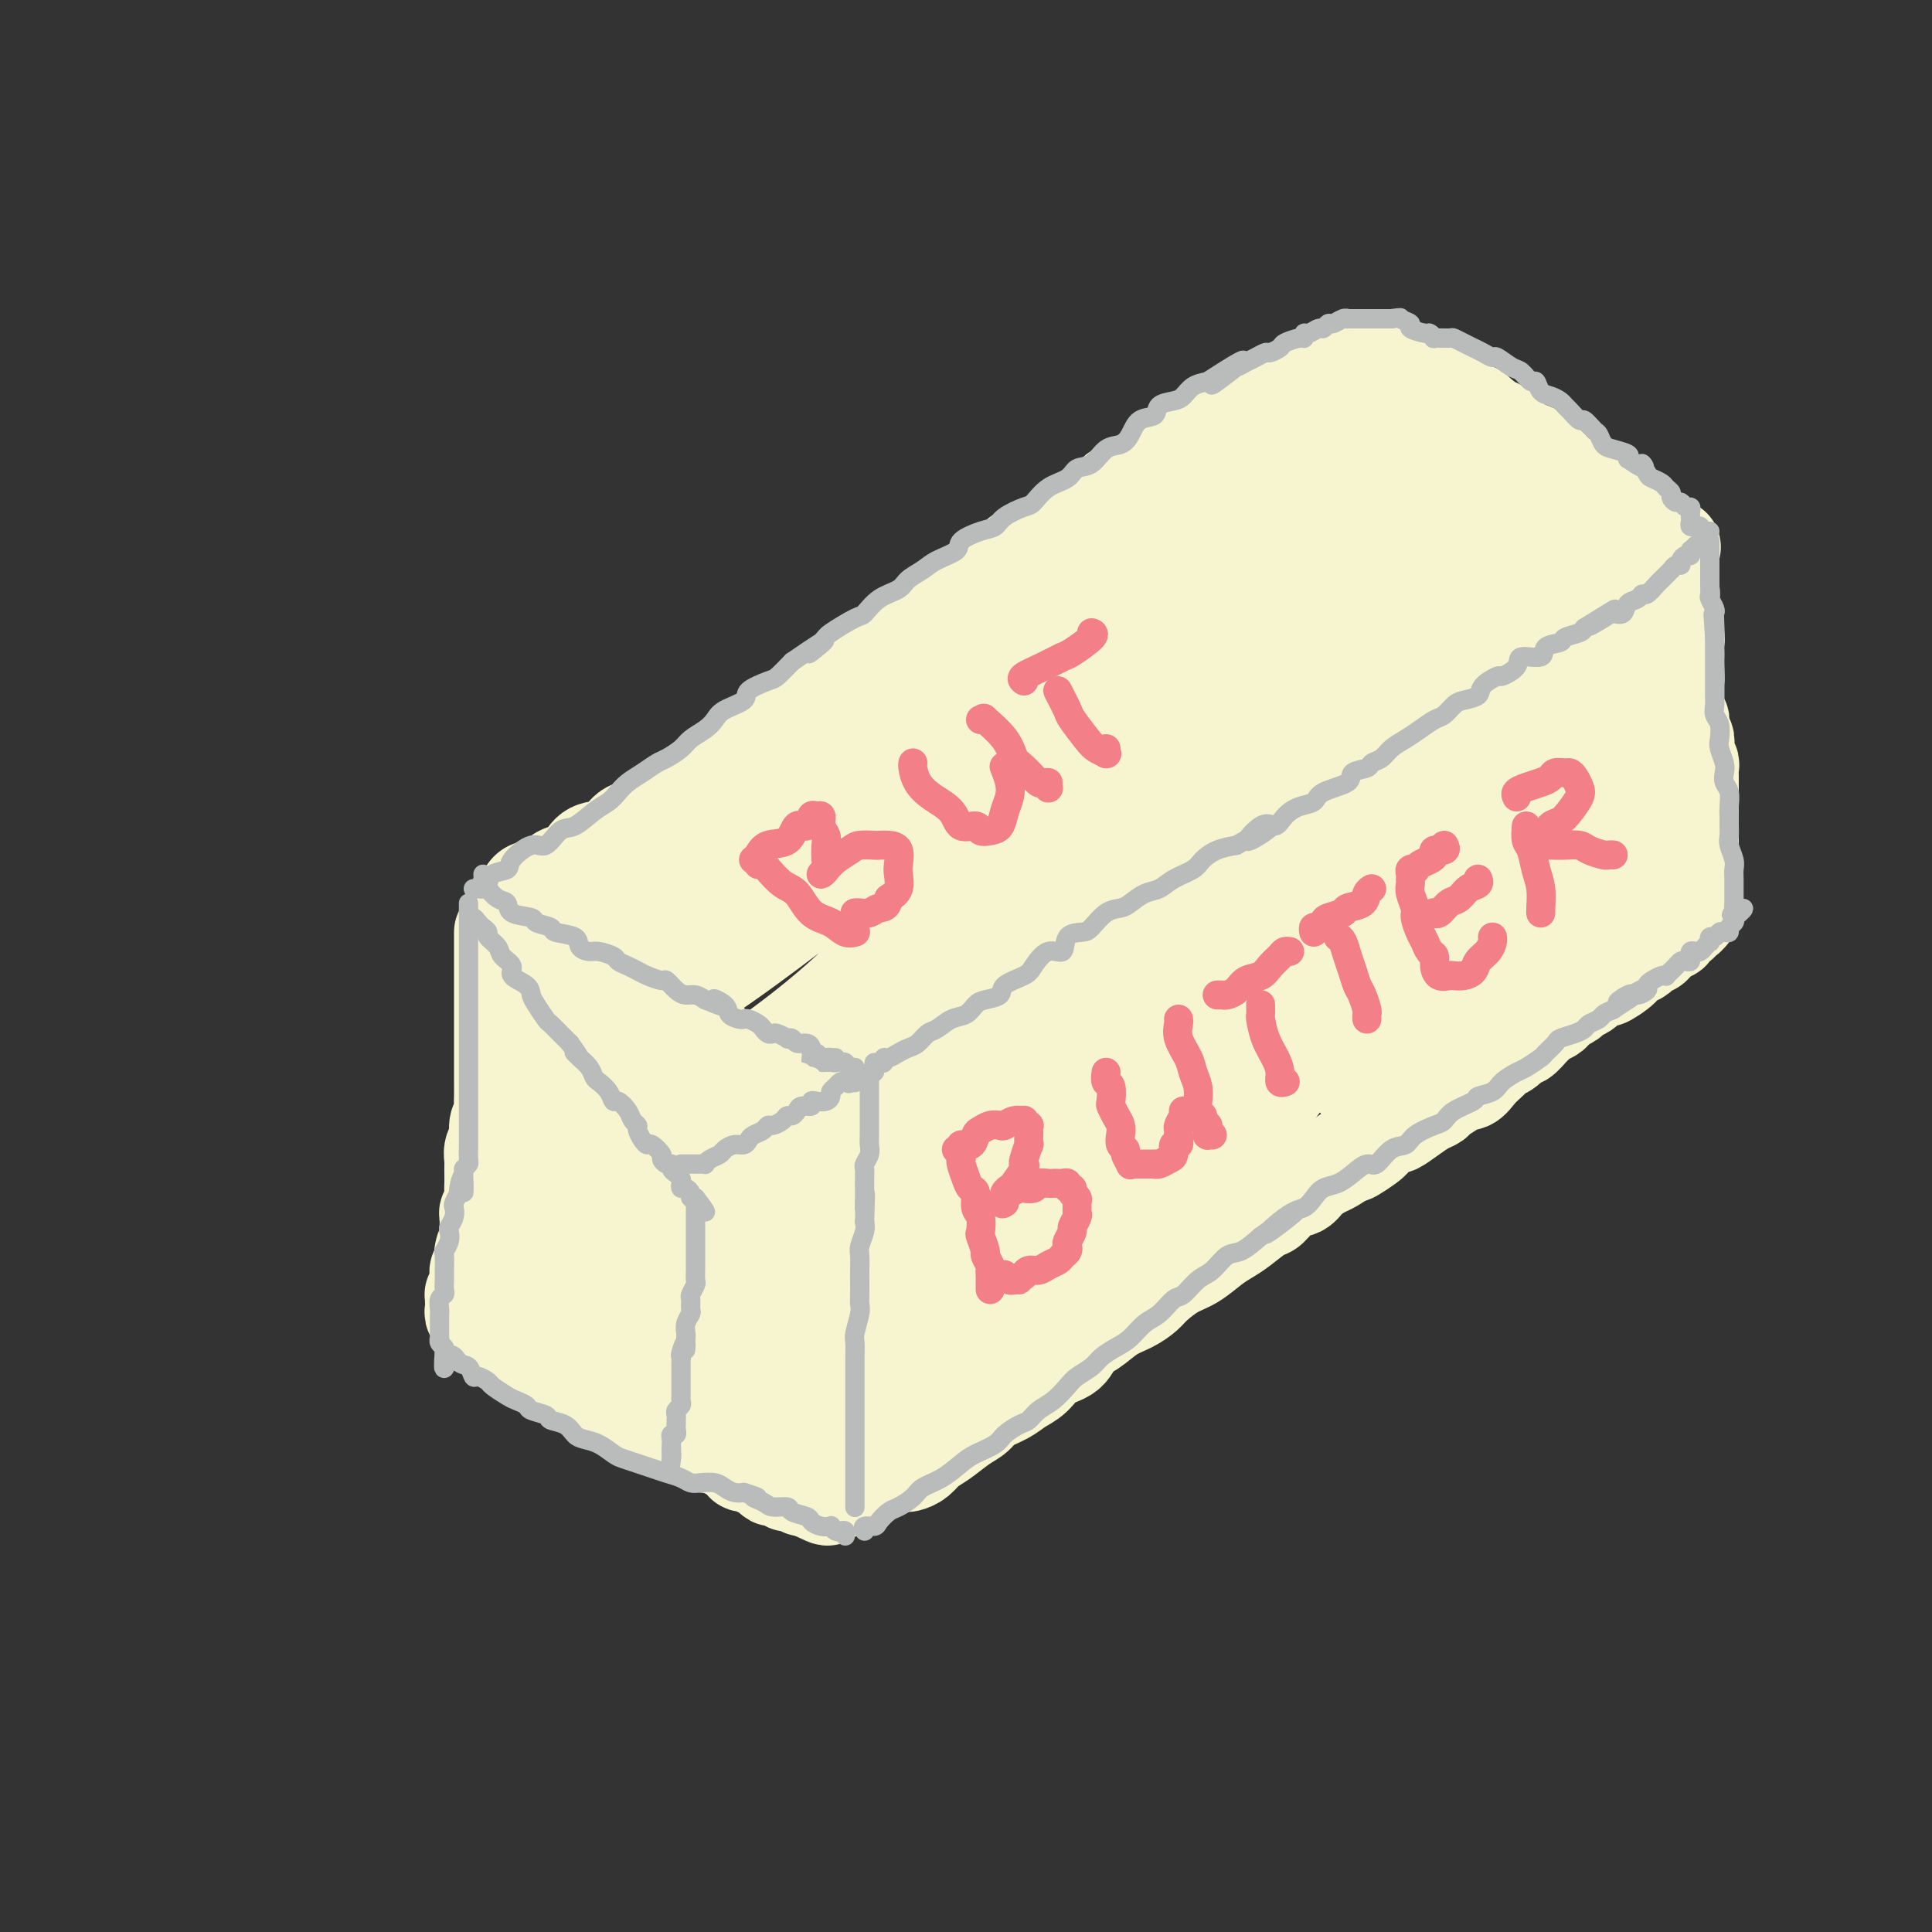 <svg viewBox='0 0 400 400' version='1.1' xmlns='http://www.w3.org/2000/svg' xmlns:xlink='http://www.w3.org/1999/xlink'><rect x="0" y="0" width="400" height="400" fill="#333333" stroke="none"/><g fill='none' stroke='rgb(247,245,208)' stroke-width='20' stroke-linecap='round' stroke-linejoin='round'><path d='M110,189c-0.078,0.122 -0.157,0.244 0,0c0.157,-0.244 0.548,-0.853 1,-1c0.452,-0.147 0.964,0.168 1,0c0.036,-0.168 -0.404,-0.819 0,-1c0.404,-0.181 1.653,0.109 2,0c0.347,-0.109 -0.206,-0.617 0,-1c0.206,-0.383 1.173,-0.642 2,-1c0.827,-0.358 1.515,-0.817 2,-1c0.485,-0.183 0.766,-0.091 1,0c0.234,0.091 0.420,0.179 1,0c0.580,-0.179 1.555,-0.626 2,-1c0.445,-0.374 0.359,-0.677 1,-1c0.641,-0.323 2.010,-0.667 3,-1c0.990,-0.333 1.602,-0.654 2,-1c0.398,-0.346 0.581,-0.718 1,-1c0.419,-0.282 1.075,-0.473 2,-1c0.925,-0.527 2.120,-1.388 3,-2c0.880,-0.612 1.447,-0.975 2,-1c0.553,-0.025 1.093,0.288 2,0c0.907,-0.288 2.182,-1.177 3,-2c0.818,-0.823 1.178,-1.582 2,-2c0.822,-0.418 2.107,-0.496 3,-1c0.893,-0.504 1.394,-1.434 2,-2c0.606,-0.566 1.317,-0.768 2,-1c0.683,-0.232 1.338,-0.495 2,-1c0.662,-0.505 1.331,-1.253 2,-2'/><path d='M154,164c7.182,-4.346 3.136,-2.711 2,-2c-1.136,0.711 0.639,0.499 2,0c1.361,-0.499 2.308,-1.285 3,-2c0.692,-0.715 1.128,-1.360 2,-2c0.872,-0.640 2.179,-1.274 3,-2c0.821,-0.726 1.155,-1.545 2,-2c0.845,-0.455 2.203,-0.546 3,-1c0.797,-0.454 1.035,-1.271 2,-2c0.965,-0.729 2.656,-1.369 4,-2c1.344,-0.631 2.341,-1.253 3,-2c0.659,-0.747 0.980,-1.617 2,-2c1.020,-0.383 2.738,-0.278 4,-1c1.262,-0.722 2.066,-2.273 3,-3c0.934,-0.727 1.996,-0.632 3,-1c1.004,-0.368 1.949,-1.201 3,-2c1.051,-0.799 2.210,-1.566 3,-2c0.790,-0.434 1.213,-0.536 2,-1c0.787,-0.464 1.939,-1.289 3,-2c1.061,-0.711 2.030,-1.306 3,-2c0.970,-0.694 1.941,-1.485 3,-2c1.059,-0.515 2.207,-0.753 3,-1c0.793,-0.247 1.231,-0.503 2,-1c0.769,-0.497 1.867,-1.236 3,-2c1.133,-0.764 2.299,-1.552 3,-2c0.701,-0.448 0.938,-0.557 2,-1c1.062,-0.443 2.949,-1.221 4,-2c1.051,-0.779 1.265,-1.560 2,-2c0.735,-0.440 1.991,-0.541 3,-1c1.009,-0.459 1.772,-1.277 3,-2c1.228,-0.723 2.922,-1.349 4,-2c1.078,-0.651 1.539,-1.325 2,-2'/><path d='M240,111c13.904,-8.357 5.664,-2.750 3,-1c-2.664,1.750 0.249,-0.357 2,-1c1.751,-0.643 2.342,0.178 3,0c0.658,-0.178 1.383,-1.356 2,-2c0.617,-0.644 1.124,-0.755 2,-1c0.876,-0.245 2.120,-0.624 3,-1c0.880,-0.376 1.396,-0.749 2,-1c0.604,-0.251 1.298,-0.381 2,-1c0.702,-0.619 1.413,-1.728 2,-2c0.587,-0.272 1.049,0.292 2,0c0.951,-0.292 2.391,-1.440 3,-2c0.609,-0.560 0.386,-0.531 1,-1c0.614,-0.469 2.065,-1.436 3,-2c0.935,-0.564 1.355,-0.725 2,-1c0.645,-0.275 1.516,-0.665 2,-1c0.484,-0.335 0.581,-0.614 1,-1c0.419,-0.386 1.159,-0.877 2,-1c0.841,-0.123 1.782,0.122 2,0c0.218,-0.122 -0.288,-0.611 0,-1c0.288,-0.389 1.369,-0.678 2,-1c0.631,-0.322 0.813,-0.679 1,-1c0.187,-0.321 0.378,-0.608 1,-1c0.622,-0.392 1.673,-0.890 2,-1c0.327,-0.110 -0.070,0.167 0,0c0.070,-0.167 0.606,-0.777 1,-1c0.394,-0.223 0.644,-0.060 1,0c0.356,0.060 0.816,0.017 1,0c0.184,-0.017 0.092,-0.009 0,0'/><path d='M109,197c0.416,-0.109 0.831,-0.219 1,0c0.169,0.219 0.090,0.765 0,1c-0.090,0.235 -0.191,0.157 0,0c0.191,-0.157 0.674,-0.392 1,0c0.326,0.392 0.496,1.413 1,2c0.504,0.587 1.343,0.740 2,1c0.657,0.260 1.134,0.628 2,1c0.866,0.372 2.121,0.748 3,1c0.879,0.252 1.380,0.381 2,1c0.620,0.619 1.358,1.729 2,2c0.642,0.271 1.187,-0.297 2,0c0.813,0.297 1.893,1.460 3,2c1.107,0.540 2.240,0.459 3,1c0.760,0.541 1.147,1.704 2,2c0.853,0.296 2.172,-0.276 3,0c0.828,0.276 1.166,1.401 2,2c0.834,0.599 2.164,0.671 3,1c0.836,0.329 1.179,0.915 2,1c0.821,0.085 2.121,-0.332 3,0c0.879,0.332 1.339,1.413 2,2c0.661,0.587 1.524,0.681 2,1c0.476,0.319 0.565,0.862 1,1c0.435,0.138 1.215,-0.131 2,0c0.785,0.131 1.575,0.661 2,1c0.425,0.339 0.485,0.486 1,1c0.515,0.514 1.486,1.395 2,2c0.514,0.605 0.571,0.935 1,1c0.429,0.065 1.231,-0.136 2,0c0.769,0.136 1.505,0.610 2,1c0.495,0.390 0.747,0.695 1,1'/><path d='M164,226c8.630,4.652 2.705,1.782 1,1c-1.705,-0.782 0.810,0.522 2,1c1.190,0.478 1.055,0.128 1,0c-0.055,-0.128 -0.029,-0.034 0,0c0.029,0.034 0.060,0.009 0,0c-0.060,-0.009 -0.212,-0.002 0,0c0.212,0.002 0.789,0.001 1,0c0.211,-0.001 0.057,-0.000 0,0c-0.057,0.000 -0.016,0.000 0,0c0.016,-0.000 0.008,-0.000 0,0'/><path d='M181,228c-0.176,-0.365 -0.351,-0.730 0,-1c0.351,-0.270 1.230,-0.443 2,-1c0.770,-0.557 1.432,-1.496 2,-2c0.568,-0.504 1.043,-0.573 2,-1c0.957,-0.427 2.396,-1.213 3,-2c0.604,-0.787 0.375,-1.575 1,-2c0.625,-0.425 2.106,-0.485 3,-1c0.894,-0.515 1.202,-1.484 2,-2c0.798,-0.516 2.086,-0.580 3,-1c0.914,-0.420 1.456,-1.196 2,-2c0.544,-0.804 1.092,-1.637 2,-2c0.908,-0.363 2.176,-0.256 3,-1c0.824,-0.744 1.205,-2.338 2,-3c0.795,-0.662 2.003,-0.390 3,-1c0.997,-0.610 1.784,-2.102 3,-3c1.216,-0.898 2.860,-1.203 4,-2c1.140,-0.797 1.774,-2.087 3,-3c1.226,-0.913 3.042,-1.451 4,-2c0.958,-0.549 1.057,-1.111 2,-2c0.943,-0.889 2.730,-2.106 4,-3c1.270,-0.894 2.025,-1.466 3,-2c0.975,-0.534 2.171,-1.031 3,-2c0.829,-0.969 1.290,-2.409 2,-3c0.710,-0.591 1.669,-0.333 3,-1c1.331,-0.667 3.035,-2.259 4,-3c0.965,-0.741 1.189,-0.632 2,-1c0.811,-0.368 2.207,-1.212 3,-2c0.793,-0.788 0.983,-1.520 2,-2c1.017,-0.480 2.862,-0.709 4,-1c1.138,-0.291 1.569,-0.646 2,-1'/><path d='M259,173c3.463,-2.063 2.121,-1.721 2,-2c-0.121,-0.279 0.979,-1.178 2,-2c1.021,-0.822 1.963,-1.567 3,-2c1.037,-0.433 2.168,-0.554 3,-1c0.832,-0.446 1.364,-1.218 2,-2c0.636,-0.782 1.376,-1.574 2,-2c0.624,-0.426 1.130,-0.485 2,-1c0.870,-0.515 2.102,-1.486 3,-2c0.898,-0.514 1.461,-0.570 2,-1c0.539,-0.430 1.054,-1.232 2,-2c0.946,-0.768 2.322,-1.502 3,-2c0.678,-0.498 0.656,-0.761 1,-1c0.344,-0.239 1.052,-0.454 2,-1c0.948,-0.546 2.137,-1.424 3,-2c0.863,-0.576 1.401,-0.851 2,-1c0.599,-0.149 1.258,-0.173 2,-1c0.742,-0.827 1.568,-2.458 2,-3c0.432,-0.542 0.472,0.005 1,0c0.528,-0.005 1.545,-0.561 2,-1c0.455,-0.439 0.350,-0.762 1,-1c0.650,-0.238 2.057,-0.391 3,-1c0.943,-0.609 1.422,-1.673 2,-2c0.578,-0.327 1.255,0.085 2,0c0.745,-0.085 1.560,-0.666 2,-1c0.440,-0.334 0.507,-0.422 1,-1c0.493,-0.578 1.414,-1.646 2,-2c0.586,-0.354 0.837,0.007 1,0c0.163,-0.007 0.240,-0.383 1,-1c0.760,-0.617 2.205,-1.474 3,-2c0.795,-0.526 0.942,-0.722 1,-1c0.058,-0.278 0.029,-0.639 0,-1'/><path d='M319,131c9.687,-6.675 3.904,-2.363 2,-1c-1.904,1.363 0.071,-0.222 1,-1c0.929,-0.778 0.812,-0.747 1,-1c0.188,-0.253 0.680,-0.789 1,-1c0.320,-0.211 0.467,-0.095 1,0c0.533,0.095 1.453,0.170 2,0c0.547,-0.170 0.720,-0.585 1,-1c0.280,-0.415 0.667,-0.829 1,-1c0.333,-0.171 0.611,-0.097 1,0c0.389,0.097 0.889,0.218 1,0c0.111,-0.218 -0.166,-0.776 0,-1c0.166,-0.224 0.776,-0.116 1,0c0.224,0.116 0.060,0.238 0,0c-0.060,-0.238 -0.018,-0.836 0,-1c0.018,-0.164 0.012,0.105 0,0c-0.012,-0.105 -0.029,-0.586 0,-1c0.029,-0.414 0.106,-0.762 0,-1c-0.106,-0.238 -0.394,-0.365 -1,-1c-0.606,-0.635 -1.528,-1.776 -2,-2c-0.472,-0.224 -0.492,0.470 -1,0c-0.508,-0.470 -1.502,-2.106 -2,-3c-0.498,-0.894 -0.500,-1.048 -1,-1c-0.500,0.048 -1.499,0.297 -2,0c-0.501,-0.297 -0.506,-1.142 -1,-2c-0.494,-0.858 -1.479,-1.731 -2,-2c-0.521,-0.269 -0.577,0.066 -1,0c-0.423,-0.066 -1.211,-0.533 -2,-1'/><path d='M317,109c-2.737,-2.180 -2.080,-1.631 -2,-2c0.080,-0.369 -0.416,-1.656 -1,-2c-0.584,-0.344 -1.256,0.255 -2,0c-0.744,-0.255 -1.560,-1.364 -2,-2c-0.440,-0.636 -0.503,-0.800 -1,-1c-0.497,-0.200 -1.429,-0.436 -2,-1c-0.571,-0.564 -0.782,-1.456 -1,-2c-0.218,-0.544 -0.443,-0.741 -1,-1c-0.557,-0.259 -1.444,-0.580 -2,-1c-0.556,-0.420 -0.779,-0.939 -1,-1c-0.221,-0.061 -0.441,0.334 -1,0c-0.559,-0.334 -1.458,-1.399 -2,-2c-0.542,-0.601 -0.726,-0.740 -1,-1c-0.274,-0.260 -0.637,-0.643 -1,-1c-0.363,-0.357 -0.726,-0.688 -1,-1c-0.274,-0.312 -0.459,-0.605 -1,-1c-0.541,-0.395 -1.438,-0.890 -2,-1c-0.562,-0.110 -0.790,0.166 -1,0c-0.210,-0.166 -0.403,-0.776 -1,-1c-0.597,-0.224 -1.599,-0.064 -2,0c-0.401,0.064 -0.200,0.032 0,0'/><path d='M108,186c0.440,0.082 0.881,0.164 1,0c0.119,-0.164 -0.082,-0.573 0,-1c0.082,-0.427 0.448,-0.873 1,-1c0.552,-0.127 1.289,0.066 2,0c0.711,-0.066 1.396,-0.389 2,-1c0.604,-0.611 1.127,-1.509 2,-2c0.873,-0.491 2.096,-0.573 3,-1c0.904,-0.427 1.490,-1.198 2,-2c0.510,-0.802 0.943,-1.635 2,-2c1.057,-0.365 2.737,-0.261 4,-1c1.263,-0.739 2.109,-2.320 3,-3c0.891,-0.680 1.826,-0.461 3,-1c1.174,-0.539 2.585,-1.838 4,-3c1.415,-1.162 2.833,-2.188 4,-3c1.167,-0.812 2.082,-1.410 3,-2c0.918,-0.590 1.837,-1.172 3,-2c1.163,-0.828 2.568,-1.903 4,-3c1.432,-1.097 2.889,-2.218 4,-3c1.111,-0.782 1.874,-1.227 3,-2c1.126,-0.773 2.615,-1.873 4,-3c1.385,-1.127 2.667,-2.280 4,-3c1.333,-0.720 2.718,-1.007 4,-2c1.282,-0.993 2.460,-2.690 4,-4c1.540,-1.310 3.440,-2.231 5,-3c1.560,-0.769 2.780,-1.384 4,-2'/><path d='M183,136c12.377,-8.268 5.819,-3.940 4,-3c-1.819,0.940 1.100,-1.510 3,-3c1.900,-1.490 2.781,-2.022 4,-3c1.219,-0.978 2.777,-2.402 4,-3c1.223,-0.598 2.113,-0.369 3,-1c0.887,-0.631 1.772,-2.123 3,-3c1.228,-0.877 2.798,-1.141 4,-2c1.202,-0.859 2.037,-2.313 3,-3c0.963,-0.687 2.055,-0.607 3,-1c0.945,-0.393 1.742,-1.260 3,-2c1.258,-0.740 2.976,-1.354 4,-2c1.024,-0.646 1.355,-1.324 2,-2c0.645,-0.676 1.605,-1.350 3,-2c1.395,-0.650 3.226,-1.277 4,-2c0.774,-0.723 0.491,-1.542 1,-2c0.509,-0.458 1.811,-0.554 3,-1c1.189,-0.446 2.264,-1.241 3,-2c0.736,-0.759 1.132,-1.480 2,-2c0.868,-0.520 2.209,-0.839 3,-1c0.791,-0.161 1.031,-0.165 2,-1c0.969,-0.835 2.667,-2.500 4,-3c1.333,-0.500 2.300,0.164 3,0c0.700,-0.164 1.132,-1.157 2,-2c0.868,-0.843 2.171,-1.535 3,-2c0.829,-0.465 1.184,-0.702 2,-1c0.816,-0.298 2.092,-0.657 3,-1c0.908,-0.343 1.448,-0.669 2,-1c0.552,-0.331 1.117,-0.666 2,-1c0.883,-0.334 2.084,-0.667 3,-1c0.916,-0.333 1.547,-0.667 2,-1c0.453,-0.333 0.726,-0.667 1,-1'/><path d='M271,81c5.578,-2.641 3.522,-1.243 3,-1c-0.522,0.243 0.489,-0.670 1,-1c0.511,-0.330 0.522,-0.078 1,0c0.478,0.078 1.424,-0.018 2,0c0.576,0.018 0.781,0.149 1,0c0.219,-0.149 0.450,-0.580 1,-1c0.550,-0.420 1.418,-0.831 2,-1c0.582,-0.169 0.878,-0.098 1,0c0.122,0.098 0.070,0.222 0,0c-0.070,-0.222 -0.159,-0.792 0,-1c0.159,-0.208 0.567,-0.056 1,0c0.433,0.056 0.890,0.015 1,0c0.110,-0.015 -0.129,-0.005 0,0c0.129,0.005 0.626,0.005 1,0c0.374,-0.005 0.625,-0.016 1,0c0.375,0.016 0.874,0.060 1,0c0.126,-0.060 -0.121,-0.223 0,0c0.121,0.223 0.609,0.830 1,1c0.391,0.170 0.685,-0.099 1,0c0.315,0.099 0.652,0.566 1,1c0.348,0.434 0.708,0.836 1,1c0.292,0.164 0.516,0.090 1,0c0.484,-0.090 1.229,-0.197 2,0c0.771,0.197 1.566,0.697 2,1c0.434,0.303 0.505,0.410 1,1c0.495,0.590 1.414,1.664 2,2c0.586,0.336 0.837,-0.064 1,0c0.163,0.064 0.236,0.594 1,1c0.764,0.406 2.218,0.687 3,1c0.782,0.313 0.891,0.656 1,1'/><path d='M306,86c2.914,1.721 1.200,1.024 1,1c-0.200,-0.024 1.115,0.624 2,1c0.885,0.376 1.340,0.481 2,1c0.660,0.519 1.525,1.454 2,2c0.475,0.546 0.560,0.705 1,1c0.440,0.295 1.235,0.727 2,1c0.765,0.273 1.499,0.388 2,1c0.501,0.612 0.768,1.722 1,2c0.232,0.278 0.429,-0.275 1,0c0.571,0.275 1.515,1.378 2,2c0.485,0.622 0.510,0.762 1,1c0.490,0.238 1.444,0.574 2,1c0.556,0.426 0.712,0.941 1,1c0.288,0.059 0.707,-0.338 1,0c0.293,0.338 0.460,1.410 1,2c0.540,0.590 1.454,0.698 2,1c0.546,0.302 0.724,0.798 1,1c0.276,0.202 0.651,0.110 1,0c0.349,-0.110 0.671,-0.237 1,0c0.329,0.237 0.666,0.838 1,1c0.334,0.162 0.667,-0.114 1,0c0.333,0.114 0.666,0.618 1,1c0.334,0.382 0.668,0.642 1,1c0.332,0.358 0.663,0.814 1,1c0.337,0.186 0.682,0.102 1,0c0.318,-0.102 0.610,-0.221 1,0c0.390,0.221 0.878,0.781 1,1c0.122,0.219 -0.121,0.097 0,0c0.121,-0.097 0.606,-0.171 1,0c0.394,0.171 0.697,0.585 1,1'/><path d='M343,111c5.951,4.050 2.328,1.676 1,1c-1.328,-0.676 -0.363,0.348 0,1c0.363,0.652 0.122,0.934 0,1c-0.122,0.066 -0.126,-0.084 0,0c0.126,0.084 0.381,0.403 0,1c-0.381,0.597 -1.397,1.473 -2,2c-0.603,0.527 -0.794,0.703 -1,1c-0.206,0.297 -0.429,0.713 -1,1c-0.571,0.287 -1.490,0.444 -2,1c-0.510,0.556 -0.612,1.510 -1,2c-0.388,0.490 -1.063,0.515 -2,1c-0.937,0.485 -2.138,1.429 -3,2c-0.862,0.571 -1.386,0.768 -2,1c-0.614,0.232 -1.320,0.499 -2,1c-0.680,0.501 -1.336,1.238 -2,2c-0.664,0.762 -1.335,1.551 -2,2c-0.665,0.449 -1.322,0.558 -2,1c-0.678,0.442 -1.375,1.217 -2,2c-0.625,0.783 -1.177,1.574 -2,2c-0.823,0.426 -1.917,0.487 -3,1c-1.083,0.513 -2.156,1.478 -3,2c-0.844,0.522 -1.458,0.602 -2,1c-0.542,0.398 -1.012,1.114 -2,2c-0.988,0.886 -2.494,1.943 -4,3'/><path d='M304,145c-5.641,3.937 -3.243,2.280 -3,2c0.243,-0.280 -1.667,0.816 -3,2c-1.333,1.184 -2.088,2.457 -3,3c-0.912,0.543 -1.979,0.357 -3,1c-1.021,0.643 -1.995,2.117 -3,3c-1.005,0.883 -2.040,1.176 -3,2c-0.960,0.824 -1.846,2.178 -3,3c-1.154,0.822 -2.575,1.111 -4,2c-1.425,0.889 -2.853,2.379 -4,3c-1.147,0.621 -2.013,0.373 -3,1c-0.987,0.627 -2.095,2.129 -3,3c-0.905,0.871 -1.608,1.112 -3,2c-1.392,0.888 -3.474,2.425 -5,3c-1.526,0.575 -2.498,0.188 -4,1c-1.502,0.812 -3.535,2.821 -5,4c-1.465,1.179 -2.363,1.527 -3,2c-0.637,0.473 -1.014,1.071 -2,2c-0.986,0.929 -2.580,2.188 -4,3c-1.420,0.812 -2.665,1.175 -4,2c-1.335,0.825 -2.761,2.112 -4,3c-1.239,0.888 -2.290,1.379 -3,2c-0.710,0.621 -1.077,1.373 -2,2c-0.923,0.627 -2.401,1.130 -4,2c-1.599,0.870 -3.319,2.106 -4,3c-0.681,0.894 -0.322,1.447 -1,2c-0.678,0.553 -2.393,1.108 -4,2c-1.607,0.892 -3.105,2.123 -4,3c-0.895,0.877 -1.188,1.400 -2,2c-0.812,0.600 -2.142,1.277 -3,2c-0.858,0.723 -1.245,1.492 -2,2c-0.755,0.508 -1.877,0.754 -3,1'/><path d='M203,215c-15.694,11.171 -4.429,4.097 -1,2c3.429,-2.097 -0.978,0.782 -3,2c-2.022,1.218 -1.659,0.775 -2,1c-0.341,0.225 -1.386,1.120 -2,2c-0.614,0.880 -0.797,1.746 -1,2c-0.203,0.254 -0.426,-0.105 -1,0c-0.574,0.105 -1.498,0.672 -2,1c-0.502,0.328 -0.580,0.417 -1,1c-0.420,0.583 -1.180,1.661 -2,2c-0.820,0.339 -1.698,-0.059 -2,0c-0.302,0.059 -0.028,0.576 0,1c0.028,0.424 -0.192,0.754 -1,1c-0.808,0.246 -2.206,0.408 -3,1c-0.794,0.592 -0.986,1.613 -1,2c-0.014,0.387 0.150,0.141 0,0c-0.150,-0.141 -0.615,-0.177 -1,0c-0.385,0.177 -0.691,0.568 -1,1c-0.309,0.432 -0.621,0.904 -1,1c-0.379,0.096 -0.823,-0.184 -1,0c-0.177,0.184 -0.086,0.833 0,1c0.086,0.167 0.167,-0.148 0,0c-0.167,0.148 -0.581,0.761 -1,1c-0.419,0.239 -0.844,0.106 -1,0c-0.156,-0.106 -0.042,-0.183 0,0c0.042,0.183 0.011,0.626 0,1c-0.011,0.374 -0.003,0.678 0,1c0.003,0.322 0.002,0.661 0,1'/><path d='M175,240c-4.271,4.103 -0.948,1.861 0,1c0.948,-0.861 -0.478,-0.339 -1,0c-0.522,0.339 -0.140,0.496 0,1c0.140,0.504 0.037,1.356 0,2c-0.037,0.644 -0.010,1.080 0,2c0.010,0.920 0.003,2.324 0,3c-0.003,0.676 -0.001,0.626 0,1c0.001,0.374 0.000,1.174 0,2c-0.000,0.826 -0.000,1.678 0,2c0.000,0.322 0.000,0.115 0,1c-0.000,0.885 -0.000,2.861 0,4c0.000,1.139 0.000,1.441 0,2c-0.000,0.559 -0.000,1.376 0,2c0.000,0.624 0.000,1.054 0,2c-0.000,0.946 -0.000,2.409 0,3c0.000,0.591 0.000,0.312 0,1c-0.000,0.688 -0.000,2.343 0,3c0.000,0.657 0.000,0.317 0,1c-0.000,0.683 -0.000,2.390 0,3c0.000,0.610 0.000,0.123 0,1c-0.000,0.877 -0.000,3.116 0,4c0.000,0.884 0.000,0.412 0,1c-0.000,0.588 -0.000,2.237 0,3c0.000,0.763 0.000,0.642 0,1c-0.000,0.358 -0.000,1.195 0,2c0.000,0.805 0.000,1.578 0,2c0.000,0.422 0.000,0.494 0,1c0.000,0.506 0.000,1.445 0,2c0.000,0.555 0.000,0.726 0,1c0.000,0.274 0.000,0.650 0,1c0.000,0.350 0.000,0.675 0,1'/><path d='M174,296c-0.155,9.068 -0.041,3.739 0,2c0.041,-1.739 0.011,0.112 0,1c-0.011,0.888 -0.003,0.812 0,1c0.003,0.188 0.001,0.638 0,1c-0.001,0.362 -0.000,0.636 0,1c0.000,0.364 0.000,0.818 0,1c-0.000,0.182 -0.000,0.091 0,0'/><path d='M104,193c-0.000,0.213 -0.000,0.426 0,1c0.000,0.574 0.000,1.509 0,2c-0.000,0.491 -0.000,0.540 0,1c0.000,0.460 0.000,1.332 0,2c-0.000,0.668 -0.000,1.131 0,2c0.000,0.869 0.000,2.142 0,3c-0.000,0.858 -0.000,1.300 0,2c0.000,0.700 0.000,1.658 0,3c-0.000,1.342 -0.000,3.068 0,4c0.000,0.932 0.000,1.068 0,2c-0.000,0.932 -0.000,2.658 0,4c0.000,1.342 0.001,2.299 0,3c-0.001,0.701 -0.004,1.145 0,2c0.004,0.855 0.016,2.120 0,3c-0.016,0.880 -0.061,1.376 0,2c0.061,0.624 0.226,1.375 0,2c-0.226,0.625 -0.845,1.122 -1,2c-0.155,0.878 0.155,2.136 0,3c-0.155,0.864 -0.773,1.334 -1,2c-0.227,0.666 -0.061,1.528 0,2c0.061,0.472 0.017,0.554 0,1c-0.017,0.446 -0.008,1.258 0,2c0.008,0.742 0.016,1.416 0,2c-0.016,0.584 -0.057,1.077 0,2c0.057,0.923 0.211,2.274 0,3c-0.211,0.726 -0.789,0.827 -1,1c-0.211,0.173 -0.057,0.417 0,1c0.057,0.583 0.015,1.503 0,2c-0.015,0.497 -0.004,0.571 0,1c0.004,0.429 0.002,1.215 0,2'/><path d='M101,257c-0.405,10.383 0.084,4.340 0,2c-0.084,-2.340 -0.740,-0.978 -1,0c-0.260,0.978 -0.122,1.571 0,2c0.122,0.429 0.229,0.692 0,1c-0.229,0.308 -0.792,0.660 -1,1c-0.208,0.340 -0.059,0.670 0,1c0.059,0.330 0.030,0.662 0,1c-0.030,0.338 -0.061,0.682 0,1c0.061,0.318 0.212,0.610 0,1c-0.212,0.390 -0.789,0.878 -1,1c-0.211,0.122 -0.058,-0.121 0,0c0.058,0.121 0.020,0.607 0,1c-0.020,0.393 -0.020,0.694 0,1c0.020,0.306 0.062,0.617 0,1c-0.062,0.383 -0.228,0.839 0,1c0.228,0.161 0.850,0.028 1,0c0.150,-0.028 -0.171,0.048 0,0c0.171,-0.048 0.834,-0.220 1,0c0.166,0.220 -0.164,0.832 0,1c0.164,0.168 0.821,-0.109 1,0c0.179,0.109 -0.122,0.603 0,1c0.122,0.397 0.665,0.698 1,1c0.335,0.302 0.461,0.606 1,1c0.539,0.394 1.491,0.879 2,1c0.509,0.121 0.573,-0.121 1,0c0.427,0.121 1.216,0.605 2,1c0.784,0.395 1.564,0.700 2,1c0.436,0.300 0.529,0.596 1,1c0.471,0.404 1.319,0.916 2,1c0.681,0.084 1.195,-0.262 2,0c0.805,0.262 1.903,1.131 3,2'/><path d='M118,283c3.225,2.189 1.287,1.163 1,1c-0.287,-0.163 1.078,0.538 2,1c0.922,0.462 1.403,0.683 2,1c0.597,0.317 1.310,0.728 2,1c0.690,0.272 1.357,0.405 2,1c0.643,0.595 1.262,1.652 2,2c0.738,0.348 1.596,-0.013 2,0c0.404,0.013 0.354,0.399 1,1c0.646,0.601 1.988,1.418 3,2c1.012,0.582 1.693,0.928 2,1c0.307,0.072 0.238,-0.131 1,0c0.762,0.131 2.354,0.595 3,1c0.646,0.405 0.347,0.753 1,1c0.653,0.247 2.257,0.395 3,1c0.743,0.605 0.623,1.667 1,2c0.377,0.333 1.249,-0.065 2,0c0.751,0.065 1.380,0.591 2,1c0.620,0.409 1.230,0.701 2,1c0.770,0.299 1.702,0.605 2,1c0.298,0.395 -0.036,0.881 0,1c0.036,0.119 0.442,-0.127 1,0c0.558,0.127 1.268,0.626 2,1c0.732,0.374 1.488,0.622 2,1c0.512,0.378 0.781,0.886 1,1c0.219,0.114 0.387,-0.167 1,0c0.613,0.167 1.670,0.780 2,1c0.330,0.220 -0.066,0.045 0,0c0.066,-0.045 0.595,0.039 1,0c0.405,-0.039 0.686,-0.203 1,0c0.314,0.203 0.661,0.772 1,1c0.339,0.228 0.669,0.114 1,0'/><path d='M167,308c7.844,3.889 2.956,1.111 1,0c-1.956,-1.111 -0.978,-0.556 0,0'/><path d='M187,303c0.240,0.063 0.479,0.126 1,0c0.521,-0.126 1.323,-0.442 2,-1c0.677,-0.558 1.229,-1.357 2,-2c0.771,-0.643 1.760,-1.131 3,-2c1.240,-0.869 2.730,-2.120 4,-3c1.270,-0.880 2.322,-1.389 3,-2c0.678,-0.611 0.984,-1.322 2,-2c1.016,-0.678 2.741,-1.321 4,-2c1.259,-0.679 2.052,-1.393 3,-2c0.948,-0.607 2.052,-1.106 3,-2c0.948,-0.894 1.740,-2.183 3,-3c1.260,-0.817 2.987,-1.163 4,-2c1.013,-0.837 1.311,-2.164 2,-3c0.689,-0.836 1.768,-1.182 3,-2c1.232,-0.818 2.615,-2.110 4,-3c1.385,-0.890 2.771,-1.378 4,-2c1.229,-0.622 2.300,-1.378 3,-2c0.700,-0.622 1.030,-1.112 2,-2c0.970,-0.888 2.579,-2.176 4,-3c1.421,-0.824 2.653,-1.184 4,-2c1.347,-0.816 2.807,-2.086 4,-3c1.193,-0.914 2.118,-1.471 3,-2c0.882,-0.529 1.721,-1.030 3,-2c1.279,-0.970 2.999,-2.409 4,-3c1.001,-0.591 1.283,-0.333 2,-1c0.717,-0.667 1.868,-2.258 3,-3c1.132,-0.742 2.245,-0.635 3,-1c0.755,-0.365 1.151,-1.201 2,-2c0.849,-0.799 2.152,-1.561 3,-2c0.848,-0.439 1.242,-0.554 2,-1c0.758,-0.446 1.879,-1.223 3,-2'/><path d='M279,239c14.584,-10.090 5.044,-3.315 2,-1c-3.044,2.315 0.409,0.170 2,-1c1.591,-1.170 1.322,-1.364 2,-2c0.678,-0.636 2.304,-1.715 3,-2c0.696,-0.285 0.460,0.223 1,0c0.540,-0.223 1.854,-1.176 3,-2c1.146,-0.824 2.123,-1.517 3,-2c0.877,-0.483 1.652,-0.755 2,-1c0.348,-0.245 0.267,-0.464 1,-1c0.733,-0.536 2.280,-1.390 3,-2c0.720,-0.610 0.613,-0.975 1,-1c0.387,-0.025 1.269,0.291 2,0c0.731,-0.291 1.312,-1.190 2,-2c0.688,-0.810 1.484,-1.532 2,-2c0.516,-0.468 0.753,-0.684 1,-1c0.247,-0.316 0.504,-0.732 1,-1c0.496,-0.268 1.232,-0.386 2,-1c0.768,-0.614 1.567,-1.723 2,-2c0.433,-0.277 0.501,0.277 1,0c0.499,-0.277 1.429,-1.383 2,-2c0.571,-0.617 0.782,-0.743 1,-1c0.218,-0.257 0.444,-0.646 1,-1c0.556,-0.354 1.443,-0.672 2,-1c0.557,-0.328 0.783,-0.665 1,-1c0.217,-0.335 0.424,-0.667 1,-1c0.576,-0.333 1.520,-0.667 2,-1c0.480,-0.333 0.496,-0.667 1,-1c0.504,-0.333 1.496,-0.667 2,-1c0.504,-0.333 0.520,-0.667 1,-1c0.480,-0.333 1.423,-0.667 2,-1c0.577,-0.333 0.789,-0.667 1,-1'/><path d='M332,202c8.329,-5.692 2.651,-1.423 1,0c-1.651,1.423 0.723,-0.001 2,-1c1.277,-0.999 1.455,-1.573 2,-2c0.545,-0.427 1.455,-0.706 2,-1c0.545,-0.294 0.723,-0.603 1,-1c0.277,-0.397 0.651,-0.881 1,-1c0.349,-0.119 0.672,0.126 1,0c0.328,-0.126 0.662,-0.625 1,-1c0.338,-0.375 0.682,-0.626 1,-1c0.318,-0.374 0.611,-0.870 1,-1c0.389,-0.130 0.874,0.105 1,0c0.126,-0.105 -0.107,-0.549 0,-1c0.107,-0.451 0.554,-0.909 1,-1c0.446,-0.091 0.890,0.186 1,0c0.110,-0.186 -0.114,-0.834 0,-1c0.114,-0.166 0.566,0.149 1,0c0.434,-0.149 0.848,-0.762 1,-1c0.152,-0.238 0.041,-0.102 0,0c-0.041,0.102 -0.011,0.168 0,0c0.011,-0.168 0.003,-0.571 0,-1c-0.003,-0.429 -0.001,-0.885 0,-1c0.001,-0.115 0.000,0.109 0,0c-0.000,-0.109 -0.000,-0.551 0,-1c0.000,-0.449 0.000,-0.904 0,-1c-0.000,-0.096 -0.000,0.166 0,0c0.000,-0.166 0.000,-0.762 0,-1c-0.000,-0.238 -0.000,-0.119 0,0'/><path d='M350,184c0.000,-0.951 0.000,-0.828 0,-1c-0.000,-0.172 -0.000,-0.640 0,-1c0.000,-0.360 0.000,-0.610 0,-1c-0.000,-0.390 -0.000,-0.918 0,-1c0.000,-0.082 0.000,0.281 0,0c-0.000,-0.281 -0.000,-1.206 0,-2c0.000,-0.794 0.000,-1.457 0,-2c-0.000,-0.543 -0.000,-0.965 0,-1c0.000,-0.035 0.000,0.316 0,0c-0.000,-0.316 -0.000,-1.301 0,-2c0.000,-0.699 0.000,-1.112 0,-2c-0.000,-0.888 -0.000,-2.252 0,-3c0.000,-0.748 0.000,-0.882 0,-1c-0.000,-0.118 -0.000,-0.220 0,-1c0.000,-0.780 0.001,-2.236 0,-3c-0.001,-0.764 -0.004,-0.834 0,-1c0.004,-0.166 0.015,-0.428 0,-1c-0.015,-0.572 -0.056,-1.454 0,-2c0.056,-0.546 0.207,-0.758 0,-1c-0.207,-0.242 -0.774,-0.515 -1,-1c-0.226,-0.485 -0.112,-1.180 0,-2c0.112,-0.820 0.222,-1.763 0,-2c-0.222,-0.237 -0.778,0.231 -1,0c-0.222,-0.231 -0.112,-1.161 0,-2c0.112,-0.839 0.226,-1.586 0,-2c-0.226,-0.414 -0.793,-0.496 -1,-1c-0.207,-0.504 -0.056,-1.431 0,-2c0.056,-0.569 0.015,-0.781 0,-1c-0.015,-0.219 -0.004,-0.443 0,-1c0.004,-0.557 0.001,-1.445 0,-2c-0.001,-0.555 -0.001,-0.778 0,-1'/><path d='M347,141c-0.464,-6.787 -0.125,-2.256 0,-1c0.125,1.256 0.034,-0.763 0,-2c-0.034,-1.237 -0.013,-1.692 0,-2c0.013,-0.308 0.018,-0.467 0,-1c-0.018,-0.533 -0.057,-1.438 0,-2c0.057,-0.562 0.211,-0.780 0,-1c-0.211,-0.220 -0.789,-0.440 -1,-1c-0.211,-0.560 -0.057,-1.460 0,-2c0.057,-0.540 0.015,-0.722 0,-1c-0.015,-0.278 -0.004,-0.653 0,-1c0.004,-0.347 0.002,-0.667 0,-1c-0.002,-0.333 -0.004,-0.678 0,-1c0.004,-0.322 0.015,-0.622 0,-1c-0.015,-0.378 -0.056,-0.833 0,-1c0.056,-0.167 0.207,-0.045 0,0c-0.207,0.045 -0.774,0.013 -1,0c-0.226,-0.013 -0.113,-0.006 0,0'/><path d='M172,307c0.142,-0.000 0.283,-0.000 0,0c-0.283,0.000 -0.991,0.001 -1,0c-0.009,-0.001 0.683,-0.003 1,0c0.317,0.003 0.261,0.012 1,0c0.739,-0.012 2.274,-0.044 3,0c0.726,0.044 0.642,0.166 1,0c0.358,-0.166 1.157,-0.619 2,-1c0.843,-0.381 1.729,-0.691 2,-1c0.271,-0.309 -0.072,-0.619 0,-1c0.072,-0.381 0.558,-0.833 1,-1c0.442,-0.167 0.841,-0.048 1,0c0.159,0.048 0.080,0.024 0,0'/><path d='M132,231c-0.363,-1.198 -0.727,-2.396 -1,-3c-0.273,-0.604 -0.456,-0.616 -1,-1c-0.544,-0.384 -1.449,-1.142 -2,-1c-0.551,0.142 -0.747,1.182 -1,4c-0.253,2.818 -0.564,7.414 -1,11c-0.436,3.586 -0.997,6.162 -1,10c-0.003,3.838 0.553,8.939 1,11c0.447,2.061 0.786,1.083 1,1c0.214,-0.083 0.303,0.731 1,1c0.697,0.269 2.000,-0.007 3,-1c1.000,-0.993 1.695,-2.705 2,-5c0.305,-2.295 0.220,-5.174 0,-8c-0.220,-2.826 -0.574,-5.600 -2,-9c-1.426,-3.400 -3.923,-7.428 -6,-10c-2.077,-2.572 -3.734,-3.690 -5,-5c-1.266,-1.310 -2.142,-2.811 -4,-2c-1.858,0.811 -4.699,3.935 -6,8c-1.301,4.065 -1.062,9.072 -1,14c0.062,4.928 -0.052,9.779 1,14c1.052,4.221 3.270,7.812 5,10c1.730,2.188 2.971,2.971 4,4c1.029,1.029 1.845,2.302 4,2c2.155,-0.302 5.647,-2.178 8,-4c2.353,-1.822 3.565,-3.588 5,-6c1.435,-2.412 3.093,-5.469 4,-10c0.907,-4.531 1.062,-10.535 0,-15c-1.062,-4.465 -3.343,-7.390 -5,-10c-1.657,-2.610 -2.692,-4.906 -4,-6c-1.308,-1.094 -2.891,-0.987 -5,1c-2.109,1.987 -4.746,5.853 -6,11c-1.254,5.147 -1.127,11.573 -1,18'/><path d='M119,255c0.255,6.437 1.394,13.531 3,18c1.606,4.469 3.681,6.315 6,8c2.319,1.685 4.882,3.209 8,4c3.118,0.791 6.790,0.851 10,0c3.210,-0.851 5.957,-2.611 8,-5c2.043,-2.389 3.382,-5.405 5,-8c1.618,-2.595 3.513,-4.769 4,-10c0.487,-5.231 -0.436,-13.519 -2,-19c-1.564,-5.481 -3.769,-8.154 -5,-10c-1.231,-1.846 -1.487,-2.866 -3,-3c-1.513,-0.134 -4.283,0.618 -6,4c-1.717,3.382 -2.381,9.395 -3,16c-0.619,6.605 -1.194,13.801 -1,20c0.194,6.199 1.156,11.402 3,15c1.844,3.598 4.568,5.591 7,7c2.432,1.409 4.570,2.235 7,2c2.430,-0.235 5.152,-1.531 9,-4c3.848,-2.469 8.823,-6.111 12,-10c3.177,-3.889 4.554,-8.023 6,-13c1.446,-4.977 2.959,-10.796 3,-17c0.041,-6.204 -1.390,-12.795 -3,-17c-1.610,-4.205 -3.398,-6.026 -5,-7c-1.602,-0.974 -3.019,-1.100 -5,1c-1.981,2.100 -4.527,6.428 -7,13c-2.473,6.572 -4.872,15.388 -6,23c-1.128,7.612 -0.985,14.020 -1,18c-0.015,3.980 -0.189,5.530 1,7c1.189,1.470 3.741,2.858 6,3c2.259,0.142 4.223,-0.962 7,-3c2.777,-2.038 6.365,-5.011 10,-10c3.635,-4.989 7.318,-11.995 11,-19'/><path d='M198,259c4.158,-7.759 4.051,-12.656 5,-19c0.949,-6.344 2.952,-14.134 4,-19c1.048,-4.866 1.139,-6.809 1,-8c-0.139,-1.191 -0.510,-1.631 -2,-1c-1.490,0.631 -4.100,2.334 -7,8c-2.900,5.666 -6.090,15.297 -8,21c-1.910,5.703 -2.540,7.478 -3,9c-0.460,1.522 -0.750,2.790 0,4c0.750,1.210 2.540,2.360 6,2c3.460,-0.360 8.590,-2.230 13,-4c4.410,-1.770 8.099,-3.439 14,-7c5.901,-3.561 14.014,-9.015 20,-14c5.986,-4.985 9.846,-9.502 13,-15c3.154,-5.498 5.602,-11.975 7,-16c1.398,-4.025 1.746,-5.596 2,-7c0.254,-1.404 0.414,-2.641 -2,-1c-2.414,1.641 -7.404,6.161 -13,12c-5.596,5.839 -11.800,12.999 -18,20c-6.200,7.001 -12.395,13.843 -18,21c-5.605,7.157 -10.619,14.627 -13,18c-2.381,3.373 -2.130,2.647 -2,3c0.130,0.353 0.138,1.785 2,2c1.862,0.215 5.579,-0.786 12,-4c6.421,-3.214 15.546,-8.642 23,-14c7.454,-5.358 13.237,-10.648 19,-17c5.763,-6.352 11.506,-13.766 17,-22c5.494,-8.234 10.737,-17.286 13,-22c2.263,-4.714 1.545,-5.088 2,-6c0.455,-0.912 2.084,-2.361 0,-1c-2.084,1.361 -7.881,5.532 -14,11c-6.119,5.468 -12.559,12.234 -19,19'/><path d='M252,212c-8.553,8.320 -13.437,14.620 -21,22c-7.563,7.380 -17.806,15.840 -23,21c-5.194,5.160 -5.341,7.020 -6,8c-0.659,0.980 -1.831,1.081 -1,1c0.831,-0.081 3.664,-0.345 8,-2c4.336,-1.655 10.174,-4.702 17,-9c6.826,-4.298 14.638,-9.847 22,-16c7.362,-6.153 14.273,-12.908 22,-21c7.727,-8.092 16.272,-17.519 22,-25c5.728,-7.481 8.641,-13.015 11,-17c2.359,-3.985 4.163,-6.421 5,-8c0.837,-1.579 0.707,-2.300 1,-3c0.293,-0.700 1.008,-1.378 0,-1c-1.008,0.378 -3.741,1.813 -7,5c-3.259,3.187 -7.044,8.127 -11,13c-3.956,4.873 -8.083,9.679 -14,17c-5.917,7.321 -13.625,17.159 -19,24c-5.375,6.841 -8.418,10.687 -10,13c-1.582,2.313 -1.703,3.092 -2,4c-0.297,0.908 -0.771,1.945 0,2c0.771,0.055 2.788,-0.872 6,-3c3.212,-2.128 7.620,-5.458 12,-11c4.380,-5.542 8.730,-13.297 12,-20c3.270,-6.703 5.458,-12.354 7,-18c1.542,-5.646 2.438,-11.285 3,-15c0.562,-3.715 0.789,-5.504 -1,-6c-1.789,-0.496 -5.593,0.301 -11,3c-5.407,2.699 -12.419,7.301 -19,13c-6.581,5.699 -12.733,12.496 -21,23c-8.267,10.504 -18.648,24.715 -26,35c-7.352,10.285 -11.676,16.642 -16,23'/><path d='M192,264c-10.819,14.846 -6.365,11.460 -5,11c1.365,-0.460 -0.358,2.005 1,3c1.358,0.995 5.797,0.518 11,-2c5.203,-2.518 11.169,-7.079 17,-13c5.831,-5.921 11.527,-13.203 17,-20c5.473,-6.797 10.725,-13.107 15,-22c4.275,-8.893 7.574,-20.367 9,-27c1.426,-6.633 0.979,-8.426 1,-10c0.021,-1.574 0.511,-2.929 -4,-1c-4.511,1.929 -14.022,7.143 -21,14c-6.978,6.857 -11.424,15.358 -17,23c-5.576,7.642 -12.282,14.424 -18,22c-5.718,7.576 -10.448,15.946 -13,20c-2.552,4.054 -2.927,3.793 -3,4c-0.073,0.207 0.157,0.881 1,1c0.843,0.119 2.300,-0.317 7,-4c4.700,-3.683 12.644,-10.613 19,-17c6.356,-6.387 11.126,-12.230 16,-19c4.874,-6.770 9.853,-14.468 14,-24c4.147,-9.532 7.463,-20.899 9,-27c1.537,-6.101 1.297,-6.936 0,-8c-1.297,-1.064 -3.650,-2.357 -8,-2c-4.350,0.357 -10.698,2.365 -17,6c-6.302,3.635 -12.558,8.898 -21,17c-8.442,8.102 -19.070,19.044 -27,27c-7.930,7.956 -13.161,12.925 -16,16c-2.839,3.075 -3.286,4.255 -4,5c-0.714,0.745 -1.697,1.055 1,0c2.697,-1.055 9.072,-3.476 15,-7c5.928,-3.524 11.408,-8.150 19,-15c7.592,-6.850 17.296,-15.925 27,-25'/><path d='M217,190c10.720,-9.821 14.520,-14.375 19,-20c4.480,-5.625 9.638,-12.322 12,-16c2.362,-3.678 1.926,-4.339 1,-5c-0.926,-0.661 -2.343,-1.323 -6,0c-3.657,1.323 -9.556,4.629 -18,11c-8.444,6.371 -19.433,15.806 -28,24c-8.567,8.194 -14.710,15.147 -21,21c-6.290,5.853 -12.726,10.606 -16,13c-3.274,2.394 -3.384,2.429 -4,3c-0.616,0.571 -1.737,1.677 0,1c1.737,-0.677 6.332,-3.136 12,-7c5.668,-3.864 12.409,-9.132 19,-15c6.591,-5.868 13.030,-12.337 21,-20c7.970,-7.663 17.469,-16.521 23,-23c5.531,-6.479 7.093,-10.580 8,-13c0.907,-2.420 1.158,-3.159 1,-4c-0.158,-0.841 -0.724,-1.784 -6,0c-5.276,1.784 -15.261,6.296 -24,12c-8.739,5.704 -16.233,12.602 -24,19c-7.767,6.398 -15.806,12.298 -24,18c-8.194,5.702 -16.542,11.207 -20,14c-3.458,2.793 -2.026,2.875 -2,3c0.026,0.125 -1.355,0.292 -1,0c0.355,-0.292 2.444,-1.043 7,-4c4.556,-2.957 11.579,-8.119 18,-13c6.421,-4.881 12.241,-9.481 19,-16c6.759,-6.519 14.458,-14.957 18,-19c3.542,-4.043 2.929,-3.692 3,-4c0.071,-0.308 0.827,-1.275 -1,-1c-1.827,0.275 -6.236,1.793 -13,5c-6.764,3.207 -15.882,8.104 -25,13'/><path d='M165,167c-9.329,5.656 -13.151,11.296 -19,16c-5.849,4.704 -13.723,8.470 -18,11c-4.277,2.530 -4.956,3.823 -6,5c-1.044,1.177 -2.453,2.238 -3,3c-0.547,0.762 -0.230,1.224 2,0c2.230,-1.224 6.375,-4.134 11,-7c4.625,-2.866 9.729,-5.689 16,-10c6.271,-4.311 13.709,-10.109 18,-14c4.291,-3.891 5.435,-5.874 6,-7c0.565,-1.126 0.553,-1.393 1,-2c0.447,-0.607 1.355,-1.553 -1,0c-2.355,1.553 -7.972,5.605 -12,9c-4.028,3.395 -6.465,6.133 -9,9c-2.535,2.867 -5.166,5.864 -7,8c-1.834,2.136 -2.870,3.413 -3,4c-0.130,0.587 0.646,0.484 0,1c-0.646,0.516 -2.715,1.651 1,0c3.715,-1.651 13.212,-6.086 21,-10c7.788,-3.914 13.866,-7.305 20,-11c6.134,-3.695 12.325,-7.694 20,-14c7.675,-6.306 16.834,-14.919 23,-21c6.166,-6.081 9.341,-9.632 14,-14c4.659,-4.368 10.804,-9.554 15,-13c4.196,-3.446 6.445,-5.150 9,-7c2.555,-1.850 5.417,-3.844 7,-5c1.583,-1.156 1.886,-1.473 2,-1c0.114,0.473 0.039,1.737 0,2c-0.039,0.263 -0.041,-0.476 -2,2c-1.959,2.476 -5.873,8.167 -10,13c-4.127,4.833 -8.465,8.810 -13,13c-4.535,4.190 -9.268,8.595 -14,13'/><path d='M234,140c-5.871,5.262 -7.048,5.416 -8,6c-0.952,0.584 -1.679,1.598 -2,2c-0.321,0.402 -0.236,0.192 2,-1c2.236,-1.192 6.622,-3.367 13,-7c6.378,-3.633 14.746,-8.726 22,-13c7.254,-4.274 13.392,-7.730 18,-11c4.608,-3.270 7.685,-6.355 10,-9c2.315,-2.645 3.869,-4.851 5,-6c1.131,-1.149 1.841,-1.241 1,-1c-0.841,0.241 -3.232,0.815 -7,3c-3.768,2.185 -8.913,5.982 -15,11c-6.087,5.018 -13.116,11.256 -18,17c-4.884,5.744 -7.623,10.994 -9,14c-1.377,3.006 -1.392,3.766 -1,5c0.392,1.234 1.192,2.940 5,3c3.808,0.060 10.625,-1.527 16,-3c5.375,-1.473 9.308,-2.832 13,-5c3.692,-2.168 7.144,-5.143 10,-8c2.856,-2.857 5.115,-5.595 7,-9c1.885,-3.405 3.397,-7.478 4,-10c0.603,-2.522 0.299,-3.493 0,-4c-0.299,-0.507 -0.591,-0.549 -3,0c-2.409,0.549 -6.935,1.690 -11,4c-4.065,2.310 -7.668,5.788 -11,11c-3.332,5.212 -6.393,12.156 -8,16c-1.607,3.844 -1.761,4.587 -1,6c0.761,1.413 2.436,3.495 4,5c1.564,1.505 3.017,2.434 7,2c3.983,-0.434 10.495,-2.232 15,-4c4.505,-1.768 7.001,-3.505 9,-5c1.999,-1.495 3.499,-2.747 5,-4'/><path d='M306,145c5.434,-3.968 4.519,-7.387 5,-11c0.481,-3.613 2.359,-7.418 3,-10c0.641,-2.582 0.045,-3.939 0,-5c-0.045,-1.061 0.461,-1.826 -1,-2c-1.461,-0.174 -4.888,0.243 -8,2c-3.112,1.757 -5.908,4.855 -9,9c-3.092,4.145 -6.479,9.336 -8,13c-1.521,3.664 -1.175,5.801 -1,8c0.175,2.199 0.178,4.460 1,6c0.822,1.540 2.465,2.360 4,3c1.535,0.640 2.964,1.101 5,1c2.036,-0.101 4.678,-0.765 7,-2c2.322,-1.235 4.325,-3.042 6,-5c1.675,-1.958 3.024,-4.068 5,-7c1.976,-2.932 4.581,-6.686 6,-10c1.419,-3.314 1.652,-6.190 2,-9c0.348,-2.810 0.811,-5.556 1,-7c0.189,-1.444 0.103,-1.585 0,-2c-0.103,-0.415 -0.222,-1.104 -1,0c-0.778,1.104 -2.213,4.001 -3,6c-0.787,1.999 -0.926,3.100 -1,6c-0.074,2.900 -0.083,7.598 0,11c0.083,3.402 0.259,5.506 1,8c0.741,2.494 2.047,5.377 3,8c0.953,2.623 1.552,4.987 2,7c0.448,2.013 0.744,3.676 1,5c0.256,1.324 0.472,2.311 0,4c-0.472,1.689 -1.632,4.082 -3,6c-1.368,1.918 -2.945,3.363 -5,5c-2.055,1.637 -4.587,3.468 -7,5c-2.413,1.532 -4.706,2.766 -7,4'/><path d='M304,192c-3.461,1.725 -5.113,1.537 -7,2c-1.887,0.463 -4.009,1.577 -5,2c-0.991,0.423 -0.852,0.155 -1,0c-0.148,-0.155 -0.582,-0.198 0,-1c0.582,-0.802 2.182,-2.364 5,-5c2.818,-2.636 6.854,-6.345 11,-9c4.146,-2.655 8.403,-4.255 12,-7c3.597,-2.745 6.536,-6.634 9,-10c2.464,-3.366 4.453,-6.208 6,-8c1.547,-1.792 2.651,-2.535 3,-3c0.349,-0.465 -0.058,-0.653 0,-1c0.058,-0.347 0.581,-0.852 0,-1c-0.581,-0.148 -2.266,0.062 -6,3c-3.734,2.938 -9.516,8.605 -14,14c-4.484,5.395 -7.671,10.519 -11,16c-3.329,5.481 -6.801,11.319 -10,16c-3.199,4.681 -6.124,8.204 -8,11c-1.876,2.796 -2.704,4.865 -3,6c-0.296,1.135 -0.062,1.336 0,2c0.062,0.664 -0.049,1.793 1,2c1.049,0.207 3.259,-0.507 6,-2c2.741,-1.493 6.013,-3.766 9,-6c2.987,-2.234 5.688,-4.430 8,-7c2.312,-2.570 4.236,-5.514 6,-8c1.764,-2.486 3.369,-4.515 4,-6c0.631,-1.485 0.288,-2.427 0,-3c-0.288,-0.573 -0.522,-0.778 -3,1c-2.478,1.778 -7.200,5.538 -11,9c-3.800,3.462 -6.677,6.624 -10,10c-3.323,3.376 -7.092,6.964 -9,9c-1.908,2.036 -1.954,2.518 -2,3'/><path d='M284,221c-5.518,5.254 -1.811,2.389 0,2c1.811,-0.389 1.728,1.698 4,1c2.272,-0.698 6.900,-4.182 11,-7c4.100,-2.818 7.673,-4.969 11,-8c3.327,-3.031 6.408,-6.940 9,-11c2.592,-4.060 4.696,-8.271 7,-14c2.304,-5.729 4.810,-12.978 6,-17c1.190,-4.022 1.065,-4.818 1,-6c-0.065,-1.182 -0.070,-2.751 0,-4c0.070,-1.249 0.215,-2.176 0,-3c-0.215,-0.824 -0.790,-1.543 -1,-2c-0.210,-0.457 -0.054,-0.652 0,-1c0.054,-0.348 0.007,-0.848 0,-2c-0.007,-1.152 0.025,-2.958 0,-4c-0.025,-1.042 -0.108,-1.322 0,-2c0.108,-0.678 0.406,-1.753 1,-3c0.594,-1.247 1.484,-2.664 2,-4c0.516,-1.336 0.659,-2.589 1,-4c0.341,-1.411 0.880,-2.980 1,-4c0.120,-1.020 -0.177,-1.493 0,-2c0.177,-0.507 0.830,-1.050 1,-1c0.170,0.050 -0.143,0.691 0,1c0.143,0.309 0.742,0.284 1,2c0.258,1.716 0.174,5.173 0,8c-0.174,2.827 -0.439,5.024 0,8c0.439,2.976 1.582,6.731 2,9c0.418,2.269 0.112,3.051 0,4c-0.112,0.949 -0.030,2.063 0,3c0.030,0.937 0.009,1.696 0,2c-0.009,0.304 -0.004,0.152 0,0'/><path d='M341,162c0.464,5.788 0.125,1.758 0,0c-0.125,-1.758 -0.036,-1.245 0,-1c0.036,0.245 0.020,0.220 0,0c-0.020,-0.220 -0.043,-0.637 -1,1c-0.957,1.637 -2.846,5.327 -4,8c-1.154,2.673 -1.571,4.328 -2,6c-0.429,1.672 -0.869,3.360 -1,5c-0.131,1.640 0.048,3.233 0,4c-0.048,0.767 -0.323,0.707 0,1c0.323,0.293 1.242,0.938 2,1c0.758,0.062 1.354,-0.458 2,-1c0.646,-0.542 1.342,-1.104 2,-2c0.658,-0.896 1.277,-2.125 2,-3c0.723,-0.875 1.549,-1.397 2,-2c0.451,-0.603 0.525,-1.286 0,-1c-0.525,0.286 -1.651,1.541 -2,2c-0.349,0.459 0.078,0.123 0,0c-0.078,-0.123 -0.660,-0.033 -1,0c-0.340,0.033 -0.438,0.009 -1,0c-0.562,-0.009 -1.589,-0.003 -2,0c-0.411,0.003 -0.205,0.001 0,0'/></g>
<g fill='none' stroke='rgb(186,187,187)' stroke-width='4' stroke-linecap='round' stroke-linejoin='round'><path d='M97,187c0.000,0.303 0.000,0.606 0,1c0.000,0.394 0.000,0.879 0,1c0.000,0.121 0.000,-0.123 0,0c-0.000,0.123 0.000,0.613 0,1c0.000,0.387 0.000,0.670 0,1c0.000,0.330 0.000,0.706 0,1c0.000,0.294 -0.000,0.506 0,1c0.000,0.494 0.000,1.269 0,2c-0.000,0.731 -0.000,1.417 0,2c0.000,0.583 0.000,1.062 0,2c-0.000,0.938 -0.000,2.334 0,3c0.000,0.666 0.000,0.601 0,1c-0.000,0.399 -0.000,1.262 0,2c0.000,0.738 0.000,1.351 0,2c-0.000,0.649 -0.000,1.334 0,2c0.000,0.666 0.000,1.313 0,2c-0.000,0.687 -0.000,1.414 0,2c0.000,0.586 0.000,1.030 0,2c-0.000,0.970 -0.000,2.467 0,3c0.000,0.533 0.000,0.102 0,1c-0.000,0.898 -0.000,3.126 0,4c0.000,0.874 0.000,0.394 0,1c-0.000,0.606 -0.000,2.298 0,3c0.000,0.702 0.000,0.413 0,1c-0.000,0.587 -0.000,2.049 0,3c0.000,0.951 0.001,1.393 0,2c-0.001,0.607 -0.003,1.381 0,2c0.003,0.619 0.011,1.083 0,2c-0.011,0.917 -0.041,2.285 0,3c0.041,0.715 0.155,0.776 0,1c-0.155,0.224 -0.577,0.612 -1,1'/><path d='M96,242c-0.090,8.848 0.186,3.469 0,2c-0.186,-1.469 -0.833,0.971 -1,2c-0.167,1.029 0.148,0.647 0,1c-0.148,0.353 -0.758,1.442 -1,2c-0.242,0.558 -0.116,0.586 0,1c0.116,0.414 0.224,1.215 0,2c-0.224,0.785 -0.778,1.556 -1,2c-0.222,0.444 -0.112,0.561 0,1c0.112,0.439 0.226,1.198 0,2c-0.226,0.802 -0.793,1.646 -1,2c-0.207,0.354 -0.056,0.217 0,1c0.056,0.783 0.016,2.486 0,3c-0.016,0.514 -0.008,-0.162 0,0c0.008,0.162 0.016,1.160 0,2c-0.016,0.840 -0.057,1.520 0,2c0.057,0.480 0.211,0.758 0,1c-0.211,0.242 -0.789,0.446 -1,1c-0.211,0.554 -0.057,1.458 0,2c0.057,0.542 0.015,0.722 0,1c-0.015,0.278 -0.004,0.653 0,1c0.004,0.347 0.001,0.667 0,1c-0.001,0.333 -0.001,0.681 0,1c0.001,0.319 0.004,0.610 0,1c-0.004,0.390 -0.015,0.878 0,1c0.015,0.122 0.056,-0.122 0,0c-0.056,0.122 -0.207,0.610 0,1c0.207,0.390 0.774,0.683 1,1c0.226,0.317 0.113,0.659 0,1'/><path d='M92,280c-0.485,6.052 0.303,2.181 1,1c0.697,-1.181 1.304,0.328 2,1c0.696,0.672 1.480,0.508 2,1c0.520,0.492 0.776,1.641 1,2c0.224,0.359 0.416,-0.073 1,0c0.584,0.073 1.561,0.649 2,1c0.439,0.351 0.339,0.475 1,1c0.661,0.525 2.083,1.450 3,2c0.917,0.550 1.329,0.725 2,1c0.671,0.275 1.601,0.650 2,1c0.399,0.350 0.267,0.675 1,1c0.733,0.325 2.331,0.651 3,1c0.669,0.349 0.408,0.723 1,1c0.592,0.277 2.035,0.459 3,1c0.965,0.541 1.451,1.440 2,2c0.549,0.560 1.161,0.780 2,1c0.839,0.220 1.904,0.440 3,1c1.096,0.560 2.222,1.459 3,2c0.778,0.541 1.209,0.722 2,1c0.791,0.278 1.941,0.653 3,1c1.059,0.347 2.026,0.668 3,1c0.974,0.332 1.955,0.677 3,1c1.045,0.323 2.153,0.625 3,1c0.847,0.375 1.434,0.822 2,1c0.566,0.178 1.110,0.086 2,0c0.890,-0.086 2.125,-0.167 3,0c0.875,0.167 1.389,0.584 2,1c0.611,0.416 1.317,0.833 2,1c0.683,0.167 1.341,0.083 2,0'/><path d='M154,309c4.528,1.421 2.349,0.972 2,1c-0.349,0.028 1.133,0.532 2,1c0.867,0.468 1.121,0.899 2,1c0.879,0.101 2.385,-0.127 3,0c0.615,0.127 0.341,0.609 1,1c0.659,0.391 2.253,0.692 3,1c0.747,0.308 0.648,0.622 1,1c0.352,0.378 1.155,0.820 2,1c0.845,0.180 1.733,0.100 2,0c0.267,-0.100 -0.086,-0.219 0,0c0.086,0.219 0.611,0.777 1,1c0.389,0.223 0.640,0.111 1,0c0.360,-0.111 0.828,-0.222 1,0c0.172,0.222 0.049,0.778 0,1c-0.049,0.222 -0.025,0.111 0,0'/><path d='M179,317c-0.210,-0.438 -0.419,-0.876 0,-1c0.419,-0.124 1.467,0.066 2,0c0.533,-0.066 0.550,-0.388 1,-1c0.450,-0.612 1.334,-1.514 2,-2c0.666,-0.486 1.116,-0.557 2,-1c0.884,-0.443 2.202,-1.259 3,-2c0.798,-0.741 1.075,-1.406 2,-2c0.925,-0.594 2.498,-1.117 4,-2c1.502,-0.883 2.934,-2.124 4,-3c1.066,-0.876 1.766,-1.386 3,-2c1.234,-0.614 3.001,-1.334 4,-2c0.999,-0.666 1.229,-1.280 2,-2c0.771,-0.720 2.083,-1.548 3,-2c0.917,-0.452 1.438,-0.530 2,-1c0.562,-0.470 1.166,-1.333 2,-2c0.834,-0.667 1.899,-1.137 3,-2c1.101,-0.863 2.237,-2.118 3,-3c0.763,-0.882 1.152,-1.390 2,-2c0.848,-0.610 2.156,-1.322 3,-2c0.844,-0.678 1.226,-1.321 2,-2c0.774,-0.679 1.940,-1.394 3,-2c1.060,-0.606 2.012,-1.102 3,-2c0.988,-0.898 2.011,-2.198 3,-3c0.989,-0.802 1.944,-1.105 3,-2c1.056,-0.895 2.211,-2.380 3,-3c0.789,-0.620 1.211,-0.374 2,-1c0.789,-0.626 1.946,-2.124 3,-3c1.054,-0.876 2.004,-1.132 3,-2c0.996,-0.868 2.037,-2.349 3,-3c0.963,-0.651 1.846,-0.472 3,-1c1.154,-0.528 2.577,-1.764 4,-3'/><path d='M261,256c13.014,-9.507 4.550,-2.775 2,-1c-2.550,1.775 0.814,-1.408 3,-3c2.186,-1.592 3.193,-1.595 4,-2c0.807,-0.405 1.413,-1.213 2,-2c0.587,-0.787 1.154,-1.553 2,-2c0.846,-0.447 1.973,-0.575 3,-1c1.027,-0.425 1.956,-1.146 3,-2c1.044,-0.854 2.203,-1.842 3,-2c0.797,-0.158 1.232,0.515 2,0c0.768,-0.515 1.869,-2.217 3,-3c1.131,-0.783 2.293,-0.646 3,-1c0.707,-0.354 0.961,-1.198 2,-2c1.039,-0.802 2.864,-1.563 4,-2c1.136,-0.437 1.582,-0.550 2,-1c0.418,-0.450 0.807,-1.236 2,-2c1.193,-0.764 3.191,-1.504 4,-2c0.809,-0.496 0.428,-0.748 1,-1c0.572,-0.252 2.098,-0.505 3,-1c0.902,-0.495 1.182,-1.231 2,-2c0.818,-0.769 2.174,-1.572 3,-2c0.826,-0.428 1.123,-0.482 2,-1c0.877,-0.518 2.336,-1.501 3,-2c0.664,-0.499 0.535,-0.515 1,-1c0.465,-0.485 1.524,-1.439 2,-2c0.476,-0.561 0.369,-0.728 1,-1c0.631,-0.272 2.000,-0.650 3,-1c1.000,-0.350 1.633,-0.671 2,-1c0.367,-0.329 0.470,-0.665 1,-1c0.530,-0.335 1.489,-0.667 2,-1c0.511,-0.333 0.575,-0.667 1,-1c0.425,-0.333 1.213,-0.667 2,-1'/><path d='M334,209c11.709,-7.660 4.482,-3.309 2,-2c-2.482,1.309 -0.218,-0.422 1,-1c1.218,-0.578 1.391,-0.001 2,0c0.609,0.001 1.656,-0.574 2,-1c0.344,-0.426 -0.014,-0.701 0,-1c0.014,-0.299 0.400,-0.620 1,-1c0.600,-0.380 1.414,-0.819 2,-1c0.586,-0.181 0.945,-0.104 1,0c0.055,0.104 -0.192,0.234 0,0c0.192,-0.234 0.825,-0.834 1,-1c0.175,-0.166 -0.107,0.100 0,0c0.107,-0.100 0.603,-0.567 1,-1c0.397,-0.433 0.695,-0.833 1,-1c0.305,-0.167 0.617,-0.101 1,0c0.383,0.101 0.838,0.237 1,0c0.162,-0.237 0.032,-0.847 0,-1c-0.032,-0.153 0.033,0.153 0,0c-0.033,-0.153 -0.163,-0.763 0,-1c0.163,-0.237 0.618,-0.101 1,0c0.382,0.101 0.690,0.167 1,0c0.310,-0.167 0.622,-0.565 1,-1c0.378,-0.435 0.822,-0.905 1,-1c0.178,-0.095 0.089,0.185 0,0c-0.089,-0.185 -0.177,-0.833 0,-1c0.177,-0.167 0.621,0.148 1,0c0.379,-0.148 0.694,-0.761 1,-1c0.306,-0.239 0.604,-0.106 1,0c0.396,0.106 0.890,0.183 1,0c0.110,-0.183 -0.163,-0.626 0,-1c0.163,-0.374 0.761,-0.678 1,-1c0.239,-0.322 0.120,-0.661 0,-1'/><path d='M359,190c3.868,-3.179 1.036,-1.625 0,-1c-1.036,0.625 -0.278,0.322 0,0c0.278,-0.322 0.074,-0.663 0,-1c-0.074,-0.337 -0.020,-0.671 0,-1c0.020,-0.329 0.005,-0.655 0,-1c-0.005,-0.345 -0.000,-0.710 0,-1c0.000,-0.290 -0.004,-0.504 0,-1c0.004,-0.496 0.015,-1.274 0,-2c-0.015,-0.726 -0.057,-1.402 0,-2c0.057,-0.598 0.211,-1.119 0,-2c-0.211,-0.881 -0.789,-2.122 -1,-3c-0.211,-0.878 -0.056,-1.394 0,-2c0.056,-0.606 0.011,-1.303 0,-2c-0.011,-0.697 0.011,-1.394 0,-2c-0.011,-0.606 -0.054,-1.120 0,-2c0.054,-0.880 0.207,-2.127 0,-3c-0.207,-0.873 -0.774,-1.374 -1,-2c-0.226,-0.626 -0.112,-1.379 0,-2c0.112,-0.621 0.222,-1.111 0,-2c-0.222,-0.889 -0.778,-2.178 -1,-3c-0.222,-0.822 -0.112,-1.179 0,-2c0.112,-0.821 0.226,-2.107 0,-3c-0.226,-0.893 -0.793,-1.394 -1,-2c-0.207,-0.606 -0.056,-1.317 0,-2c0.056,-0.683 0.015,-1.338 0,-2c-0.015,-0.662 -0.004,-1.332 0,-2c0.004,-0.668 0.001,-1.334 0,-2c-0.001,-0.666 -0.000,-1.333 0,-2c0.000,-0.667 0.000,-1.333 0,-2c-0.000,-0.667 -0.000,-1.333 0,-2c0.000,-0.667 0.000,-1.333 0,-2'/><path d='M355,132c-0.620,-9.108 -0.170,-2.878 0,-1c0.170,1.878 0.060,-0.595 0,-2c-0.060,-1.405 -0.069,-1.742 0,-2c0.069,-0.258 0.215,-0.436 0,-1c-0.215,-0.564 -0.790,-1.513 -1,-2c-0.210,-0.487 -0.056,-0.512 0,-1c0.056,-0.488 0.015,-1.441 0,-2c-0.015,-0.559 -0.004,-0.726 0,-1c0.004,-0.274 0.001,-0.656 0,-1c-0.001,-0.344 -0.000,-0.652 0,-1c0.000,-0.348 0.000,-0.737 0,-1c-0.000,-0.263 -0.000,-0.400 0,-1c0.000,-0.600 0.000,-1.664 0,-2c-0.000,-0.336 -0.000,0.054 0,0c0.000,-0.054 0.000,-0.553 0,-1c-0.000,-0.447 -0.000,-0.842 0,-1c0.000,-0.158 0.000,-0.079 0,0'/><path d='M100,181c0.034,0.344 0.067,0.688 0,1c-0.067,0.312 -0.235,0.593 0,1c0.235,0.407 0.872,0.939 1,1c0.128,0.061 -0.252,-0.349 0,0c0.252,0.349 1.136,1.455 2,2c0.864,0.545 1.707,0.527 2,1c0.293,0.473 0.036,1.436 1,2c0.964,0.564 3.148,0.727 4,1c0.852,0.273 0.370,0.654 1,1c0.630,0.346 2.371,0.657 3,1c0.629,0.343 0.145,0.718 1,1c0.855,0.282 3.049,0.471 4,1c0.951,0.529 0.660,1.399 1,2c0.340,0.601 1.312,0.935 2,1c0.688,0.065 1.091,-0.137 2,0c0.909,0.137 2.325,0.614 3,1c0.675,0.386 0.608,0.682 1,1c0.392,0.318 1.242,0.658 2,1c0.758,0.342 1.424,0.687 2,1c0.576,0.313 1.060,0.596 2,1c0.940,0.404 2.335,0.931 3,1c0.665,0.069 0.601,-0.318 1,0c0.399,0.318 1.262,1.343 2,2c0.738,0.657 1.353,0.946 2,1c0.647,0.054 1.328,-0.127 2,0c0.672,0.127 1.336,0.564 2,1'/><path d='M146,207c6.528,2.752 2.849,0.633 2,0c-0.849,-0.633 1.134,0.222 2,1c0.866,0.778 0.617,1.479 1,2c0.383,0.521 1.398,0.860 2,1c0.602,0.140 0.791,0.080 1,0c0.209,-0.080 0.438,-0.179 1,0c0.562,0.179 1.459,0.635 2,1c0.541,0.365 0.727,0.637 1,1c0.273,0.363 0.633,0.815 1,1c0.367,0.185 0.743,0.101 1,0c0.257,-0.101 0.397,-0.219 1,0c0.603,0.219 1.671,0.776 2,1c0.329,0.224 -0.080,0.115 0,0c0.080,-0.115 0.647,-0.237 1,0c0.353,0.237 0.490,0.833 1,1c0.510,0.167 1.394,-0.095 2,0c0.606,0.095 0.936,0.547 1,1c0.064,0.453 -0.137,0.906 0,1c0.137,0.094 0.611,-0.171 1,0c0.389,0.171 0.692,0.778 1,1c0.308,0.222 0.622,0.060 1,0c0.378,-0.060 0.819,-0.016 1,0c0.181,0.016 0.100,0.004 0,0c-0.100,-0.004 -0.219,-0.001 0,0c0.219,0.001 0.777,0.000 1,0c0.223,-0.000 0.112,-0.000 0,0'/><path d='M177,312c-0.000,0.086 -0.000,0.172 0,0c0.000,-0.172 0.000,-0.604 0,-1c-0.000,-0.396 -0.000,-0.758 0,-1c0.000,-0.242 0.000,-0.363 0,-1c-0.000,-0.637 -0.000,-1.788 0,-2c0.000,-0.212 0.000,0.517 0,0c-0.000,-0.517 -0.000,-2.278 0,-3c0.000,-0.722 0.000,-0.405 0,-1c-0.000,-0.595 -0.000,-2.103 0,-3c0.000,-0.897 0.000,-1.184 0,-2c-0.000,-0.816 -0.000,-2.160 0,-3c0.000,-0.840 0.000,-1.175 0,-2c-0.000,-0.825 -0.000,-2.141 0,-3c0.000,-0.859 0.000,-1.260 0,-2c-0.000,-0.740 -0.001,-1.820 0,-3c0.001,-1.180 0.004,-2.459 0,-3c-0.004,-0.541 -0.015,-0.344 0,-1c0.015,-0.656 0.057,-2.167 0,-3c-0.057,-0.833 -0.211,-0.990 0,-2c0.211,-1.010 0.789,-2.874 1,-4c0.211,-1.126 0.057,-1.513 0,-2c-0.057,-0.487 -0.016,-1.074 0,-2c0.016,-0.926 0.008,-2.191 0,-3c-0.008,-0.809 -0.016,-1.161 0,-2c0.016,-0.839 0.056,-2.163 0,-3c-0.056,-0.837 -0.207,-1.187 0,-2c0.207,-0.813 0.774,-2.089 1,-3c0.226,-0.911 0.113,-1.455 0,-2'/><path d='M179,253c0.309,-9.711 0.083,-4.490 0,-3c-0.083,1.490 -0.023,-0.752 0,-2c0.023,-1.248 0.010,-1.503 0,-2c-0.010,-0.497 -0.017,-1.235 0,-2c0.017,-0.765 0.057,-1.556 0,-2c-0.057,-0.444 -0.211,-0.542 0,-1c0.211,-0.458 0.789,-1.277 1,-2c0.211,-0.723 0.057,-1.349 0,-2c-0.057,-0.651 -0.015,-1.326 0,-2c0.015,-0.674 0.004,-1.345 0,-2c-0.004,-0.655 -0.001,-1.292 0,-2c0.001,-0.708 0.000,-1.486 0,-2c-0.000,-0.514 -0.000,-0.764 0,-1c0.000,-0.236 0.000,-0.458 0,-1c-0.000,-0.542 -0.001,-1.403 0,-2c0.001,-0.597 0.004,-0.930 0,-1c-0.004,-0.070 -0.015,0.122 0,0c0.015,-0.122 0.057,-0.558 0,-1c-0.057,-0.442 -0.211,-0.889 0,-1c0.211,-0.111 0.789,0.115 1,0c0.211,-0.115 0.057,-0.569 0,-1c-0.057,-0.431 -0.016,-0.837 0,-1c0.016,-0.163 0.008,-0.081 0,0'/><path d='M182,220c0.440,0.119 0.880,0.239 1,0c0.120,-0.239 -0.081,-0.836 0,-1c0.081,-0.164 0.445,0.107 1,0c0.555,-0.107 1.303,-0.591 2,-1c0.697,-0.409 1.344,-0.744 2,-1c0.656,-0.256 1.320,-0.435 2,-1c0.680,-0.565 1.376,-1.517 2,-2c0.624,-0.483 1.177,-0.497 2,-1c0.823,-0.503 1.916,-1.496 3,-2c1.084,-0.504 2.157,-0.519 3,-1c0.843,-0.481 1.455,-1.428 2,-2c0.545,-0.572 1.023,-0.771 2,-1c0.977,-0.229 2.452,-0.490 3,-1c0.548,-0.510 0.168,-1.268 1,-2c0.832,-0.732 2.875,-1.436 4,-2c1.125,-0.564 1.331,-0.988 2,-2c0.669,-1.012 1.803,-2.612 3,-3c1.197,-0.388 2.459,0.436 3,0c0.541,-0.436 0.361,-2.130 1,-3c0.639,-0.870 2.096,-0.914 3,-1c0.904,-0.086 1.256,-0.212 2,-1c0.744,-0.788 1.879,-2.238 3,-3c1.121,-0.762 2.227,-0.837 3,-1c0.773,-0.163 1.212,-0.414 2,-1c0.788,-0.586 1.926,-1.508 3,-2c1.074,-0.492 2.086,-0.555 3,-1c0.914,-0.445 1.731,-1.271 3,-2c1.269,-0.729 2.990,-1.360 4,-2c1.010,-0.640 1.310,-1.288 2,-2c0.690,-0.712 1.768,-1.489 3,-2c1.232,-0.511 2.616,-0.755 4,-1'/><path d='M256,175c12.049,-6.999 5.170,-1.998 3,-1c-2.170,0.998 0.368,-2.008 2,-3c1.632,-0.992 2.359,0.029 3,0c0.641,-0.029 1.195,-1.110 2,-2c0.805,-0.890 1.859,-1.590 3,-2c1.141,-0.410 2.369,-0.529 3,-1c0.631,-0.471 0.665,-1.292 2,-2c1.335,-0.708 3.972,-1.302 5,-2c1.028,-0.698 0.449,-1.499 1,-2c0.551,-0.501 2.234,-0.700 3,-1c0.766,-0.300 0.617,-0.699 1,-1c0.383,-0.301 1.300,-0.504 2,-1c0.700,-0.496 1.185,-1.284 2,-2c0.815,-0.716 1.962,-1.362 3,-2c1.038,-0.638 1.967,-1.270 3,-2c1.033,-0.730 2.169,-1.557 3,-2c0.831,-0.443 1.358,-0.502 2,-1c0.642,-0.498 1.398,-1.434 2,-2c0.602,-0.566 1.048,-0.763 2,-1c0.952,-0.237 2.410,-0.514 3,-1c0.590,-0.486 0.312,-1.182 1,-2c0.688,-0.818 2.343,-1.758 3,-2c0.657,-0.242 0.317,0.216 1,0c0.683,-0.216 2.390,-1.104 3,-2c0.610,-0.896 0.122,-1.798 1,-2c0.878,-0.202 3.121,0.297 4,0c0.879,-0.297 0.393,-1.389 1,-2c0.607,-0.611 2.307,-0.741 3,-1c0.693,-0.259 0.379,-0.647 1,-1c0.621,-0.353 2.177,-0.672 3,-1c0.823,-0.328 0.911,-0.664 1,-1'/><path d='M328,130c11.494,-7.146 4.231,-2.510 2,-1c-2.231,1.510 0.572,-0.106 2,-1c1.428,-0.894 1.482,-1.067 2,-1c0.518,0.067 1.500,0.374 2,0c0.500,-0.374 0.519,-1.427 1,-2c0.481,-0.573 1.424,-0.664 2,-1c0.576,-0.336 0.784,-0.916 1,-1c0.216,-0.084 0.440,0.327 1,0c0.560,-0.327 1.456,-1.393 2,-2c0.544,-0.607 0.737,-0.755 1,-1c0.263,-0.245 0.596,-0.587 1,-1c0.404,-0.413 0.878,-0.898 1,-1c0.122,-0.102 -0.108,0.179 0,0c0.108,-0.179 0.555,-0.817 1,-1c0.445,-0.183 0.890,0.091 1,0c0.110,-0.091 -0.114,-0.546 0,-1c0.114,-0.454 0.565,-0.905 1,-1c0.435,-0.095 0.852,0.167 1,0c0.148,-0.167 0.026,-0.763 0,-1c-0.026,-0.237 0.045,-0.115 0,0c-0.045,0.115 -0.204,0.223 0,0c0.204,-0.223 0.773,-0.778 1,-1c0.227,-0.222 0.114,-0.111 0,0'/><path d='M169,222c0.341,0.022 0.683,0.043 1,0c0.317,-0.043 0.611,-0.151 1,0c0.389,0.151 0.875,0.563 1,1c0.125,0.437 -0.111,0.901 0,1c0.111,0.099 0.568,-0.166 1,0c0.432,0.166 0.838,0.762 1,1c0.162,0.238 0.081,0.119 0,0'/><path d='M168,221c0.024,-0.309 0.048,-0.618 0,-1c-0.048,-0.382 -0.168,-0.835 0,-1c0.168,-0.165 0.622,-0.040 1,0c0.378,0.040 0.679,-0.003 1,0c0.321,0.003 0.664,0.052 1,0c0.336,-0.052 0.667,-0.206 1,0c0.333,0.206 0.667,0.773 1,1c0.333,0.227 0.664,0.113 1,0c0.336,-0.113 0.679,-0.226 1,0c0.321,0.226 0.622,0.793 1,1c0.378,0.207 0.832,0.056 1,0c0.168,-0.056 0.048,-0.016 0,0c-0.048,0.016 -0.024,0.008 0,0'/><path d='M98,184c0.338,-0.016 0.676,-0.031 1,0c0.324,0.031 0.633,0.109 1,0c0.367,-0.109 0.790,-0.406 1,-1c0.210,-0.594 0.205,-1.487 1,-2c0.795,-0.513 2.390,-0.646 3,-1c0.610,-0.354 0.234,-0.929 1,-2c0.766,-1.071 2.673,-2.636 4,-3c1.327,-0.364 2.074,0.475 3,0c0.926,-0.475 2.030,-2.263 3,-3c0.970,-0.737 1.806,-0.424 3,-1c1.194,-0.576 2.745,-2.041 4,-3c1.255,-0.959 2.213,-1.413 3,-2c0.787,-0.587 1.403,-1.308 2,-2c0.597,-0.692 1.175,-1.354 2,-2c0.825,-0.646 1.897,-1.275 3,-2c1.103,-0.725 2.239,-1.545 3,-2c0.761,-0.455 1.149,-0.545 2,-1c0.851,-0.455 2.165,-1.277 3,-2c0.835,-0.723 1.191,-1.349 2,-2c0.809,-0.651 2.069,-1.329 3,-2c0.931,-0.671 1.531,-1.336 2,-2c0.469,-0.664 0.807,-1.328 2,-2c1.193,-0.672 3.242,-1.351 4,-2c0.758,-0.649 0.224,-1.267 1,-2c0.776,-0.733 2.863,-1.582 4,-2c1.137,-0.418 1.325,-0.405 2,-1c0.675,-0.595 1.838,-1.797 3,-3'/><path d='M164,137c11.007,-7.622 5.525,-3.178 4,-2c-1.525,1.178 0.905,-0.909 2,-2c1.095,-1.091 0.853,-1.184 2,-2c1.147,-0.816 3.682,-2.354 5,-3c1.318,-0.646 1.420,-0.400 2,-1c0.580,-0.600 1.637,-2.048 3,-3c1.363,-0.952 3.031,-1.410 4,-2c0.969,-0.590 1.237,-1.313 2,-2c0.763,-0.687 2.021,-1.340 3,-2c0.979,-0.660 1.680,-1.328 3,-2c1.320,-0.672 3.258,-1.349 4,-2c0.742,-0.651 0.290,-1.278 1,-2c0.710,-0.722 2.584,-1.540 4,-2c1.416,-0.460 2.373,-0.564 3,-1c0.627,-0.436 0.924,-1.205 2,-2c1.076,-0.795 2.931,-1.618 4,-2c1.069,-0.382 1.353,-0.324 2,-1c0.647,-0.676 1.656,-2.087 3,-3c1.344,-0.913 3.021,-1.329 4,-2c0.979,-0.671 1.260,-1.596 2,-2c0.740,-0.404 1.940,-0.287 3,-1c1.060,-0.713 1.980,-2.256 3,-3c1.020,-0.744 2.141,-0.689 3,-1c0.859,-0.311 1.455,-0.987 2,-2c0.545,-1.013 1.038,-2.365 2,-3c0.962,-0.635 2.392,-0.555 3,-1c0.608,-0.445 0.392,-1.415 1,-2c0.608,-0.585 2.039,-0.786 3,-1c0.961,-0.214 1.451,-0.442 2,-1c0.549,-0.558 1.157,-1.445 2,-2c0.843,-0.555 1.922,-0.777 3,-1'/><path d='M250,79c13.661,-8.864 4.815,-2.024 2,0c-2.815,2.024 0.402,-0.768 2,-2c1.598,-1.232 1.579,-0.904 2,-1c0.421,-0.096 1.283,-0.617 2,-1c0.717,-0.383 1.289,-0.627 2,-1c0.711,-0.373 1.560,-0.875 2,-1c0.440,-0.125 0.472,0.125 1,0c0.528,-0.125 1.553,-0.626 2,-1c0.447,-0.374 0.318,-0.621 1,-1c0.682,-0.379 2.175,-0.890 3,-1c0.825,-0.110 0.980,0.182 1,0c0.020,-0.182 -0.097,-0.837 0,-1c0.097,-0.163 0.406,0.168 1,0c0.594,-0.168 1.472,-0.833 2,-1c0.528,-0.167 0.706,0.166 1,0c0.294,-0.166 0.705,-0.829 1,-1c0.295,-0.171 0.475,0.150 1,0c0.525,-0.150 1.397,-0.772 2,-1c0.603,-0.228 0.939,-0.061 1,0c0.061,0.061 -0.153,0.016 0,0c0.153,-0.016 0.671,-0.004 1,0c0.329,0.004 0.468,0.001 1,0c0.532,-0.001 1.456,-0.000 2,0c0.544,0.000 0.706,0.000 1,0c0.294,-0.000 0.718,-0.000 1,0c0.282,0.000 0.422,0.000 1,0c0.578,-0.000 1.594,-0.000 2,0c0.406,0.000 0.203,0.000 0,0'/><path d='M288,66c2.640,-0.359 1.739,-0.255 2,0c0.261,0.255 1.682,0.661 2,1c0.318,0.339 -0.468,0.613 0,1c0.468,0.387 2.189,0.889 3,1c0.811,0.111 0.713,-0.167 1,0c0.287,0.167 0.958,0.780 1,1c0.042,0.220 -0.547,0.048 0,0c0.547,-0.048 2.229,0.028 3,0c0.771,-0.028 0.630,-0.161 1,0c0.370,0.161 1.249,0.616 2,1c0.751,0.384 1.374,0.699 2,1c0.626,0.301 1.256,0.590 2,1c0.744,0.410 1.604,0.941 2,1c0.396,0.059 0.330,-0.354 1,0c0.670,0.354 2.077,1.475 3,2c0.923,0.525 1.363,0.455 2,1c0.637,0.545 1.470,1.704 2,2c0.530,0.296 0.758,-0.271 1,0c0.242,0.271 0.497,1.381 1,2c0.503,0.619 1.252,0.748 2,1c0.748,0.252 1.495,0.626 2,1c0.505,0.374 0.769,0.748 1,1c0.231,0.252 0.429,0.381 1,1c0.571,0.619 1.515,1.728 2,2c0.485,0.272 0.513,-0.292 1,0c0.487,0.292 1.434,1.440 2,2c0.566,0.560 0.751,0.531 1,1c0.249,0.469 0.562,1.435 1,2c0.438,0.565 1.003,0.729 2,1c0.997,0.271 2.428,0.649 3,1c0.572,0.351 0.286,0.676 0,1'/><path d='M337,95c4.804,3.367 3.314,1.283 3,1c-0.314,-0.283 0.547,1.234 1,2c0.453,0.766 0.499,0.782 1,1c0.501,0.218 1.458,0.637 2,1c0.542,0.363 0.670,0.671 1,1c0.330,0.329 0.862,0.681 1,1c0.138,0.319 -0.117,0.607 0,1c0.117,0.393 0.606,0.893 1,1c0.394,0.107 0.694,-0.179 1,0c0.306,0.179 0.618,0.821 1,1c0.382,0.179 0.833,-0.106 1,0c0.167,0.106 0.049,0.603 0,1c-0.049,0.397 -0.028,0.695 0,1c0.028,0.305 0.064,0.617 0,1c-0.064,0.383 -0.229,0.839 0,1c0.229,0.161 0.850,0.029 1,0c0.150,-0.029 -0.171,0.045 0,0c0.171,-0.045 0.834,-0.208 1,0c0.166,0.208 -0.165,0.788 0,1c0.165,0.212 0.828,0.057 1,0c0.172,-0.057 -0.146,-0.015 0,0c0.146,0.015 0.756,0.004 1,0c0.244,-0.004 0.122,-0.002 0,0'/></g>
<g fill='none' stroke='rgb(247,245,208)' stroke-width='4' stroke-linecap='round' stroke-linejoin='round'><path d='M157,219c0.305,-0.111 0.610,-0.222 1,0c0.390,0.222 0.864,0.778 1,1c0.136,0.222 -0.066,0.111 0,0c0.066,-0.111 0.399,-0.222 1,0c0.601,0.222 1.471,0.776 2,1c0.529,0.224 0.719,0.117 1,0c0.281,-0.117 0.654,-0.242 1,0c0.346,0.242 0.666,0.853 1,1c0.334,0.147 0.681,-0.171 1,0c0.319,0.171 0.610,0.830 1,1c0.390,0.170 0.878,-0.151 1,0c0.122,0.151 -0.121,0.772 0,1c0.121,0.228 0.607,0.061 1,0c0.393,-0.061 0.694,-0.016 1,0c0.306,0.016 0.617,0.004 1,0c0.383,-0.004 0.839,-0.001 1,0c0.161,0.001 0.028,0.000 0,0c-0.028,-0.000 0.049,-0.000 0,0c-0.049,0.000 -0.223,0.000 0,0c0.223,-0.000 0.843,-0.001 1,0c0.157,0.001 -0.150,0.004 0,0c0.150,-0.004 0.756,-0.015 1,0c0.244,0.015 0.127,0.056 0,0c-0.127,-0.056 -0.265,-0.207 0,0c0.265,0.207 0.933,0.774 1,1c0.067,0.226 -0.466,0.113 -1,0'/><path d='M174,225c2.435,0.989 0.021,0.462 -1,0c-1.021,-0.462 -0.651,-0.859 -1,-1c-0.349,-0.141 -1.419,-0.025 -2,0c-0.581,0.025 -0.674,-0.042 -1,0c-0.326,0.042 -0.886,0.193 -1,0c-0.114,-0.193 0.217,-0.731 0,-1c-0.217,-0.269 -0.983,-0.268 -1,0c-0.017,0.268 0.717,0.803 1,1c0.283,0.197 0.117,0.056 0,0c-0.117,-0.056 -0.185,-0.026 0,0c0.185,0.026 0.624,0.048 1,0c0.376,-0.048 0.689,-0.167 1,0c0.311,0.167 0.619,0.618 1,1c0.381,0.382 0.834,0.694 1,1c0.166,0.306 0.044,0.606 0,1c-0.044,0.394 -0.012,0.883 0,1c0.012,0.117 0.003,-0.139 0,0c-0.003,0.139 -0.001,0.672 0,1c0.001,0.328 0.000,0.453 0,1c-0.000,0.547 -0.000,1.518 0,2c0.000,0.482 0.000,0.476 0,1c-0.000,0.524 -0.000,1.578 0,2c0.000,0.422 0.000,0.211 0,0'/></g>
<g fill='none' stroke='rgb(186,187,187)' stroke-width='4' stroke-linecap='round' stroke-linejoin='round'><path d='M99,191c-0.398,0.137 -0.796,0.275 -1,0c-0.204,-0.275 -0.214,-0.961 0,-1c0.214,-0.039 0.653,0.570 1,1c0.347,0.430 0.602,0.681 1,1c0.398,0.319 0.938,0.704 1,1c0.062,0.296 -0.354,0.502 0,1c0.354,0.498 1.478,1.288 2,2c0.522,0.712 0.441,1.346 1,2c0.559,0.654 1.760,1.329 2,2c0.240,0.671 -0.479,1.339 0,2c0.479,0.661 2.155,1.314 3,2c0.845,0.686 0.859,1.405 1,2c0.141,0.595 0.408,1.065 1,2c0.592,0.935 1.509,2.333 2,3c0.491,0.667 0.555,0.603 1,1c0.445,0.397 1.270,1.256 2,2c0.730,0.744 1.365,1.372 2,2'/><path d='M118,216c3.134,4.284 1.469,2.495 1,2c-0.469,-0.495 0.259,0.304 1,1c0.741,0.696 1.494,1.291 2,2c0.506,0.709 0.764,1.533 1,2c0.236,0.467 0.448,0.576 1,1c0.552,0.424 1.443,1.164 2,2c0.557,0.836 0.780,1.768 1,2c0.220,0.232 0.436,-0.237 1,0c0.564,0.237 1.474,1.180 2,2c0.526,0.820 0.666,1.516 1,2c0.334,0.484 0.862,0.755 1,1c0.138,0.245 -0.113,0.465 0,1c0.113,0.535 0.590,1.386 1,2c0.410,0.614 0.754,0.992 1,1c0.246,0.008 0.396,-0.352 1,0c0.604,0.352 1.664,1.418 2,2c0.336,0.582 -0.051,0.681 0,1c0.051,0.319 0.539,0.859 1,1c0.461,0.141 0.894,-0.117 1,0c0.106,0.117 -0.116,0.610 0,1c0.116,0.390 0.570,0.678 1,1c0.430,0.322 0.837,0.677 1,1c0.163,0.323 0.081,0.612 0,1c-0.081,0.388 -0.162,0.875 0,1c0.162,0.125 0.565,-0.110 1,0c0.435,0.110 0.900,0.566 1,1c0.100,0.434 -0.165,0.848 0,1c0.165,0.152 0.762,0.044 1,0c0.238,-0.044 0.119,-0.022 0,0'/><path d='M144,248c4.022,5.177 1.078,2.119 0,1c-1.078,-1.119 -0.289,-0.300 0,0c0.289,0.300 0.077,0.079 0,0c-0.077,-0.079 -0.021,-0.017 0,0c0.021,0.017 0.006,-0.010 0,0c-0.006,0.010 -0.001,0.058 0,0c0.001,-0.058 0.000,-0.222 0,0c-0.000,0.222 -0.000,0.832 0,1c0.000,0.168 0.000,-0.105 0,0c-0.000,0.105 -0.000,0.587 0,1c0.000,0.413 0.000,0.757 0,1c-0.000,0.243 -0.000,0.384 0,1c0.000,0.616 0.000,1.708 0,2c-0.000,0.292 -0.000,-0.216 0,0c0.000,0.216 0.000,1.156 0,2c-0.000,0.844 -0.000,1.592 0,2c0.000,0.408 0.001,0.475 0,1c-0.001,0.525 -0.004,1.507 0,2c0.004,0.493 0.015,0.498 0,1c-0.015,0.502 -0.057,1.500 0,2c0.057,0.500 0.212,0.500 0,1c-0.212,0.500 -0.793,1.499 -1,2c-0.207,0.501 -0.041,0.505 0,1c0.041,0.495 -0.041,1.481 0,2c0.041,0.519 0.207,0.572 0,1c-0.207,0.428 -0.786,1.231 -1,2c-0.214,0.769 -0.061,1.506 0,2c0.061,0.494 0.031,0.747 0,1'/><path d='M142,277c-0.249,4.605 0.130,1.619 0,1c-0.130,-0.619 -0.767,1.129 -1,2c-0.233,0.871 -0.062,0.863 0,1c0.062,0.137 0.017,0.418 0,1c-0.017,0.582 -0.005,1.465 0,2c0.005,0.535 0.001,0.721 0,1c-0.001,0.279 -0.001,0.652 0,1c0.001,0.348 0.001,0.671 0,1c-0.001,0.329 -0.004,0.666 0,1c0.004,0.334 0.015,0.667 0,1c-0.015,0.333 -0.057,0.668 0,1c0.057,0.332 0.211,0.663 0,1c-0.211,0.337 -0.789,0.682 -1,1c-0.211,0.318 -0.057,0.610 0,1c0.057,0.390 0.016,0.879 0,1c-0.016,0.121 -0.008,-0.126 0,0c0.008,0.126 0.016,0.625 0,1c-0.016,0.375 -0.057,0.626 0,1c0.057,0.374 0.211,0.870 0,1c-0.211,0.130 -0.789,-0.106 -1,0c-0.211,0.106 -0.057,0.554 0,1c0.057,0.446 0.015,0.890 0,1c-0.015,0.110 -0.004,-0.115 0,0c0.004,0.115 0.001,0.570 0,1c-0.001,0.430 -0.000,0.833 0,1c0.000,0.167 0.000,0.096 0,0c-0.000,-0.096 -0.000,-0.218 0,0c0.000,0.218 0.000,0.777 0,1c-0.000,0.223 -0.000,0.112 0,0'/><path d='M139,302c-0.464,3.912 -0.124,1.193 0,0c0.124,-1.193 0.033,-0.860 0,-1c-0.033,-0.140 -0.010,-0.754 0,-1c0.010,-0.246 0.005,-0.123 0,0'/><path d='M141,241c0.446,0.000 0.893,0.000 1,0c0.107,-0.000 -0.125,-0.000 0,0c0.125,0.000 0.607,0.001 1,0c0.393,-0.001 0.696,-0.003 1,0c0.304,0.003 0.610,0.012 1,0c0.390,-0.012 0.863,-0.044 1,0c0.137,0.044 -0.063,0.166 0,0c0.063,-0.166 0.388,-0.618 1,-1c0.612,-0.382 1.512,-0.694 2,-1c0.488,-0.306 0.563,-0.607 1,-1c0.437,-0.393 1.234,-0.879 2,-1c0.766,-0.121 1.501,0.121 2,0c0.499,-0.121 0.763,-0.606 1,-1c0.237,-0.394 0.449,-0.697 1,-1c0.551,-0.303 1.443,-0.607 2,-1c0.557,-0.393 0.779,-0.875 1,-1c0.221,-0.125 0.441,0.107 1,0c0.559,-0.107 1.458,-0.555 2,-1c0.542,-0.445 0.727,-0.889 1,-1c0.273,-0.111 0.633,0.110 1,0c0.367,-0.110 0.741,-0.552 1,-1c0.259,-0.448 0.401,-0.904 1,-1c0.599,-0.096 1.653,0.167 2,0c0.347,-0.167 -0.013,-0.766 0,-1c0.013,-0.234 0.399,-0.104 1,0c0.601,0.104 1.418,0.182 2,0c0.582,-0.182 0.929,-0.623 1,-1c0.071,-0.377 -0.136,-0.689 0,-1c0.136,-0.311 0.613,-0.622 1,-1c0.387,-0.378 0.682,-0.822 1,-1c0.318,-0.178 0.659,-0.089 1,0'/><path d='M175,224c5.426,-2.624 1.990,-0.685 1,0c-0.990,0.685 0.467,0.117 1,0c0.533,-0.117 0.143,0.216 0,0c-0.143,-0.216 -0.038,-0.981 0,-1c0.038,-0.019 0.011,0.709 0,1c-0.011,0.291 -0.005,0.146 0,0'/></g>
<g fill='none' stroke='rgb(243,127,137)' stroke-width='6' stroke-linecap='round' stroke-linejoin='round'><path d='M199,239c0.025,0.385 0.049,0.770 0,1c-0.049,0.230 -0.172,0.306 0,1c0.172,0.694 0.638,2.005 1,3c0.362,0.995 0.619,1.675 1,2c0.381,0.325 0.886,0.294 1,1c0.114,0.706 -0.161,2.147 0,3c0.161,0.853 0.760,1.116 1,2c0.240,0.884 0.121,2.387 0,3c-0.121,0.613 -0.243,0.335 0,1c0.243,0.665 0.850,2.272 1,3c0.150,0.728 -0.156,0.576 0,1c0.156,0.424 0.774,1.423 1,2c0.226,0.577 0.061,0.733 0,1c-0.061,0.267 -0.016,0.646 0,1c0.016,0.354 0.004,0.682 0,1c-0.004,0.318 -0.001,0.624 0,1c0.001,0.376 0.000,0.822 0,1c-0.000,0.178 -0.000,0.089 0,0'/><path d='M198,238c0.477,0.128 0.953,0.256 1,0c0.047,-0.256 -0.336,-0.895 0,-1c0.336,-0.105 1.389,0.326 2,0c0.611,-0.326 0.779,-1.407 1,-2c0.221,-0.593 0.495,-0.699 1,-1c0.505,-0.301 1.239,-0.798 2,-1c0.761,-0.202 1.548,-0.108 2,0c0.452,0.108 0.570,0.229 1,0c0.430,-0.229 1.173,-0.808 2,-1c0.827,-0.192 1.738,0.005 2,0c0.262,-0.005 -0.126,-0.210 0,0c0.126,0.210 0.766,0.835 1,1c0.234,0.165 0.064,-0.130 0,0c-0.064,0.130 -0.021,0.686 0,1c0.021,0.314 0.019,0.385 0,1c-0.019,0.615 -0.056,1.773 0,2c0.056,0.227 0.204,-0.479 0,0c-0.204,0.479 -0.761,2.142 -1,3c-0.239,0.858 -0.159,0.912 0,1c0.159,0.088 0.396,0.210 0,1c-0.396,0.790 -1.427,2.249 -2,3c-0.573,0.751 -0.690,0.794 -1,1c-0.310,0.206 -0.815,0.575 -1,1c-0.185,0.425 -0.050,0.908 0,1c0.050,0.092 0.013,-0.206 0,0c-0.013,0.206 -0.004,0.916 0,1c0.004,0.084 0.002,-0.458 0,-1'/><path d='M208,248c-0.804,2.365 -0.313,0.778 0,0c0.313,-0.778 0.450,-0.748 1,-1c0.550,-0.252 1.513,-0.785 2,-1c0.487,-0.215 0.498,-0.110 1,0c0.502,0.110 1.497,0.226 2,0c0.503,-0.226 0.516,-0.792 1,-1c0.484,-0.208 1.440,-0.057 2,0c0.560,0.057 0.723,0.019 1,0c0.277,-0.019 0.667,-0.020 1,0c0.333,0.020 0.610,0.061 1,0c0.390,-0.061 0.893,-0.224 1,0c0.107,0.224 -0.182,0.833 0,1c0.182,0.167 0.833,-0.110 1,0c0.167,0.110 -0.152,0.607 0,1c0.152,0.393 0.774,0.682 1,1c0.226,0.318 0.057,0.667 0,1c-0.057,0.333 -0.000,0.652 0,1c0.000,0.348 -0.056,0.727 0,1c0.056,0.273 0.225,0.440 0,1c-0.225,0.560 -0.844,1.512 -1,2c-0.156,0.488 0.151,0.512 0,1c-0.151,0.488 -0.761,1.440 -1,2c-0.239,0.560 -0.109,0.727 0,1c0.109,0.273 0.195,0.652 0,1c-0.195,0.348 -0.672,0.667 -1,1c-0.328,0.333 -0.508,0.681 -1,1c-0.492,0.319 -1.295,0.607 -2,1c-0.705,0.393 -1.313,0.889 -2,1c-0.687,0.111 -1.454,-0.162 -2,0c-0.546,0.162 -0.870,0.761 -1,1c-0.130,0.239 -0.065,0.120 0,0'/><path d='M212,264c-1.415,0.850 -0.954,0.974 -1,1c-0.046,0.026 -0.600,-0.044 -1,0c-0.400,0.044 -0.646,0.204 -1,0c-0.354,-0.204 -0.815,-0.773 -1,-1c-0.185,-0.227 -0.092,-0.114 0,0'/><path d='M229,222c-0.112,0.818 -0.223,1.637 0,2c0.223,0.363 0.781,0.271 1,1c0.219,0.729 0.097,2.278 0,3c-0.097,0.722 -0.171,0.617 0,1c0.171,0.383 0.586,1.255 1,2c0.414,0.745 0.828,1.364 1,2c0.172,0.636 0.103,1.288 0,2c-0.103,0.712 -0.239,1.483 0,2c0.239,0.517 0.852,0.780 1,1c0.148,0.220 -0.167,0.399 0,1c0.167,0.601 0.818,1.625 1,2c0.182,0.375 -0.106,0.100 0,0c0.106,-0.100 0.607,-0.027 1,0c0.393,0.027 0.679,0.007 1,0c0.321,-0.007 0.676,-0.001 1,0c0.324,0.001 0.615,-0.003 1,0c0.385,0.003 0.864,0.013 1,0c0.136,-0.013 -0.070,-0.050 0,0c0.070,0.050 0.415,0.187 1,0c0.585,-0.187 1.411,-0.698 2,-1c0.589,-0.302 0.943,-0.396 1,-1c0.057,-0.604 -0.182,-1.719 0,-2c0.182,-0.281 0.785,0.272 1,0c0.215,-0.272 0.044,-1.369 0,-2c-0.044,-0.631 0.041,-0.796 0,-1c-0.041,-0.204 -0.207,-0.446 0,-1c0.207,-0.554 0.786,-1.418 1,-2c0.214,-0.582 0.061,-0.880 0,-1c-0.061,-0.120 -0.031,-0.060 0,0'/><path d='M244,211c0.055,0.185 0.109,0.370 0,1c-0.109,0.630 -0.383,1.705 0,3c0.383,1.295 1.422,2.809 2,4c0.578,1.191 0.695,2.059 1,3c0.305,0.941 0.799,1.953 1,3c0.201,1.047 0.110,2.127 0,3c-0.110,0.873 -0.240,1.540 0,2c0.240,0.460 0.849,0.715 1,1c0.151,0.285 -0.156,0.602 0,1c0.156,0.398 0.774,0.877 1,1c0.226,0.123 0.060,-0.111 0,0c-0.060,0.111 -0.012,0.566 0,1c0.012,0.434 -0.011,0.848 0,1c0.011,0.152 0.054,0.041 0,0c-0.054,-0.041 -0.207,-0.011 0,0c0.207,0.011 0.773,0.003 1,0c0.227,-0.003 0.113,-0.002 0,0'/><path d='M261,208c0.016,0.826 0.033,1.653 0,2c-0.033,0.347 -0.115,0.216 0,1c0.115,0.784 0.427,2.483 1,4c0.573,1.517 1.407,2.851 2,4c0.593,1.149 0.943,2.112 1,3c0.057,0.888 -0.181,1.702 0,2c0.181,0.298 0.779,0.080 1,0c0.221,-0.080 0.063,-0.023 0,0c-0.063,0.023 -0.032,0.011 0,0'/><path d='M252,206c0.359,-0.015 0.719,-0.031 1,0c0.281,0.031 0.484,0.108 1,0c0.516,-0.108 1.346,-0.399 2,-1c0.654,-0.601 1.130,-1.510 2,-2c0.870,-0.490 2.132,-0.562 3,-1c0.868,-0.438 1.343,-1.242 2,-2c0.657,-0.758 1.496,-1.471 2,-2c0.504,-0.529 0.674,-0.873 1,-1c0.326,-0.127 0.807,-0.036 1,0c0.193,0.036 0.096,0.018 0,0'/><path d='M277,194c0.333,0.152 0.666,0.305 1,1c0.334,0.695 0.668,1.934 1,3c0.332,1.066 0.663,1.959 1,3c0.337,1.041 0.679,2.230 1,3c0.321,0.770 0.622,1.121 1,2c0.378,0.879 0.833,2.287 1,3c0.167,0.713 0.045,0.730 0,1c-0.045,0.270 -0.013,0.791 0,1c0.013,0.209 0.006,0.104 0,0'/><path d='M272,193c-0.085,-0.447 -0.169,-0.893 0,-1c0.169,-0.107 0.593,0.126 1,0c0.407,-0.126 0.799,-0.610 1,-1c0.201,-0.390 0.210,-0.685 1,-1c0.790,-0.315 2.359,-0.648 3,-1c0.641,-0.352 0.354,-0.721 1,-1c0.646,-0.279 2.225,-0.466 3,-1c0.775,-0.534 0.747,-1.413 1,-2c0.253,-0.587 0.787,-0.882 1,-1c0.213,-0.118 0.107,-0.059 0,0'/><path d='M299,175c0.231,0.446 0.462,0.893 0,1c-0.462,0.107 -1.616,-0.125 -2,0c-0.384,0.125 0.003,0.608 0,1c-0.003,0.392 -0.397,0.693 -1,1c-0.603,0.307 -1.415,0.621 -2,1c-0.585,0.379 -0.941,0.823 -1,1c-0.059,0.177 0.181,0.088 0,0c-0.181,-0.088 -0.782,-0.177 -1,0c-0.218,0.177 -0.055,0.618 0,1c0.055,0.382 -0.000,0.706 0,1c0.000,0.294 0.056,0.558 0,1c-0.056,0.442 -0.222,1.063 0,2c0.222,0.937 0.833,2.191 1,3c0.167,0.809 -0.109,1.172 0,2c0.109,0.828 0.603,2.122 1,3c0.397,0.878 0.697,1.339 1,2c0.303,0.661 0.610,1.522 1,2c0.390,0.478 0.863,0.573 1,1c0.137,0.427 -0.063,1.187 0,2c0.063,0.813 0.388,1.680 1,2c0.612,0.320 1.511,0.094 2,0c0.489,-0.094 0.568,-0.055 1,0c0.432,0.055 1.216,0.127 2,0c0.784,-0.127 1.569,-0.455 2,-1c0.431,-0.545 0.508,-1.309 1,-2c0.492,-0.691 1.400,-1.309 2,-2c0.600,-0.691 0.892,-1.455 1,-2c0.108,-0.545 0.031,-0.870 0,-1c-0.031,-0.130 -0.015,-0.065 0,0'/><path d='M297,189c-0.066,-0.056 -0.131,-0.113 0,0c0.131,0.113 0.459,0.395 1,0c0.541,-0.395 1.294,-1.469 2,-2c0.706,-0.531 1.366,-0.521 2,-1c0.634,-0.479 1.242,-1.448 2,-2c0.758,-0.552 1.666,-0.687 2,-1c0.334,-0.313 0.096,-0.804 0,-1c-0.096,-0.196 -0.048,-0.098 0,0'/><path d='M316,171c-0.091,1.138 -0.182,2.277 0,3c0.182,0.723 0.637,1.032 1,2c0.363,0.968 0.633,2.595 1,4c0.367,1.405 0.830,2.586 1,4c0.170,1.414 0.045,3.059 0,4c-0.045,0.941 -0.012,1.176 0,1c0.012,-0.176 0.003,-0.765 0,-1c-0.003,-0.235 -0.002,-0.118 0,0'/><path d='M314,165c-0.151,-0.334 -0.301,-0.668 0,-1c0.301,-0.332 1.054,-0.663 2,-1c0.946,-0.337 2.085,-0.679 3,-1c0.915,-0.321 1.607,-0.620 2,-1c0.393,-0.380 0.487,-0.842 1,-1c0.513,-0.158 1.446,-0.013 2,0c0.554,0.013 0.731,-0.106 1,0c0.269,0.106 0.630,0.438 1,1c0.370,0.562 0.747,1.354 1,2c0.253,0.646 0.380,1.147 0,2c-0.380,0.853 -1.269,2.060 -2,3c-0.731,0.940 -1.306,1.615 -2,2c-0.694,0.385 -1.507,0.481 -2,1c-0.493,0.519 -0.666,1.459 -1,2c-0.334,0.541 -0.829,0.681 -1,1c-0.171,0.319 -0.016,0.818 0,1c0.016,0.182 -0.105,0.048 0,0c0.105,-0.048 0.435,-0.010 1,0c0.565,0.010 1.363,-0.008 2,0c0.637,0.008 1.112,0.041 2,0c0.888,-0.041 2.189,-0.154 3,0c0.811,0.154 1.132,0.577 2,1c0.868,0.423 2.284,0.845 3,1c0.716,0.155 0.731,0.042 1,0c0.269,-0.042 0.791,-0.012 1,0c0.209,0.012 0.104,0.006 0,0'/><path d='M157,179c0.381,-0.031 0.761,-0.061 1,0c0.239,0.061 0.336,0.214 1,1c0.664,0.786 1.896,2.204 3,3c1.104,0.796 2.079,0.970 3,2c0.921,1.030 1.788,2.917 3,4c1.212,1.083 2.770,1.362 4,2c1.230,0.638 2.131,1.636 3,2c0.869,0.364 1.707,0.094 2,0c0.293,-0.094 0.040,-0.011 0,0c-0.040,0.011 0.134,-0.049 0,0c-0.134,0.049 -0.574,0.205 -1,0c-0.426,-0.205 -0.836,-0.773 -1,-1c-0.164,-0.227 -0.082,-0.114 0,0'/><path d='M156,178c0.305,-0.201 0.610,-0.402 1,-1c0.390,-0.598 0.864,-1.594 2,-2c1.136,-0.406 2.934,-0.224 4,-1c1.066,-0.776 1.400,-2.511 2,-3c0.600,-0.489 1.466,0.267 2,0c0.534,-0.267 0.735,-1.558 1,-2c0.265,-0.442 0.593,-0.037 1,0c0.407,0.037 0.893,-0.296 1,0c0.107,0.296 -0.166,1.220 0,2c0.166,0.780 0.772,1.415 1,2c0.228,0.585 0.078,1.121 0,2c-0.078,0.879 -0.083,2.100 0,3c0.083,0.900 0.253,1.478 0,2c-0.253,0.522 -0.928,0.987 -1,1c-0.072,0.013 0.461,-0.427 1,-1c0.539,-0.573 1.085,-1.278 2,-2c0.915,-0.722 2.198,-1.462 3,-2c0.802,-0.538 1.122,-0.875 2,-1c0.878,-0.125 2.312,-0.038 3,0c0.688,0.038 0.629,0.025 1,0c0.371,-0.025 1.173,-0.064 2,0c0.827,0.064 1.680,0.230 2,1c0.320,0.770 0.106,2.145 0,3c-0.106,0.855 -0.106,1.192 0,2c0.106,0.808 0.316,2.088 0,3c-0.316,0.912 -1.158,1.456 -2,2'/><path d='M184,186c-0.360,2.094 -1.259,1.829 -2,2c-0.741,0.171 -1.322,0.778 -2,1c-0.678,0.222 -1.452,0.060 -2,0c-0.548,-0.060 -0.871,-0.017 -1,0c-0.129,0.017 -0.065,0.009 0,0'/><path d='M189,158c0.014,-0.042 0.028,-0.084 0,0c-0.028,0.084 -0.098,0.293 0,1c0.098,0.707 0.363,1.912 1,3c0.637,1.088 1.647,2.061 3,3c1.353,0.939 3.048,1.846 4,3c0.952,1.154 1.162,2.557 2,3c0.838,0.443 2.304,-0.072 3,0c0.696,0.072 0.621,0.732 1,1c0.379,0.268 1.213,0.144 2,0c0.787,-0.144 1.528,-0.309 2,-1c0.472,-0.691 0.676,-1.909 1,-3c0.324,-1.091 0.767,-2.055 1,-3c0.233,-0.945 0.255,-1.870 0,-3c-0.255,-1.130 -0.787,-2.466 -1,-3c-0.213,-0.534 -0.106,-0.267 0,0'/><path d='M203,149c0.530,0.091 1.061,0.183 1,0c-0.061,-0.183 -0.713,-0.640 0,0c0.713,0.640 2.793,2.377 4,4c1.207,1.623 1.543,3.132 2,4c0.457,0.868 1.037,1.095 2,2c0.963,0.905 2.311,2.487 3,3c0.689,0.513 0.721,-0.045 1,0c0.279,0.045 0.807,0.692 1,1c0.193,0.308 0.052,0.275 0,0c-0.052,-0.275 -0.015,-0.793 0,-1c0.015,-0.207 0.007,-0.104 0,0'/><path d='M219,143c0.811,1.571 1.622,3.143 2,4c0.378,0.857 0.322,1.000 1,2c0.678,1.000 2.091,2.857 3,4c0.909,1.143 1.315,1.570 2,2c0.685,0.430 1.648,0.861 2,1c0.352,0.139 0.094,-0.014 0,0c-0.094,0.014 -0.025,0.196 0,0c0.025,-0.196 0.007,-0.770 0,-1c-0.007,-0.230 -0.004,-0.115 0,0'/><path d='M212,141c-0.339,-0.255 -0.678,-0.509 0,-1c0.678,-0.491 2.374,-1.217 4,-2c1.626,-0.783 3.181,-1.621 4,-2c0.819,-0.379 0.900,-0.297 2,-1c1.100,-0.703 3.219,-2.189 4,-3c0.781,-0.811 0.223,-0.946 0,-1c-0.223,-0.054 -0.112,-0.027 0,0'/></g>
</svg>